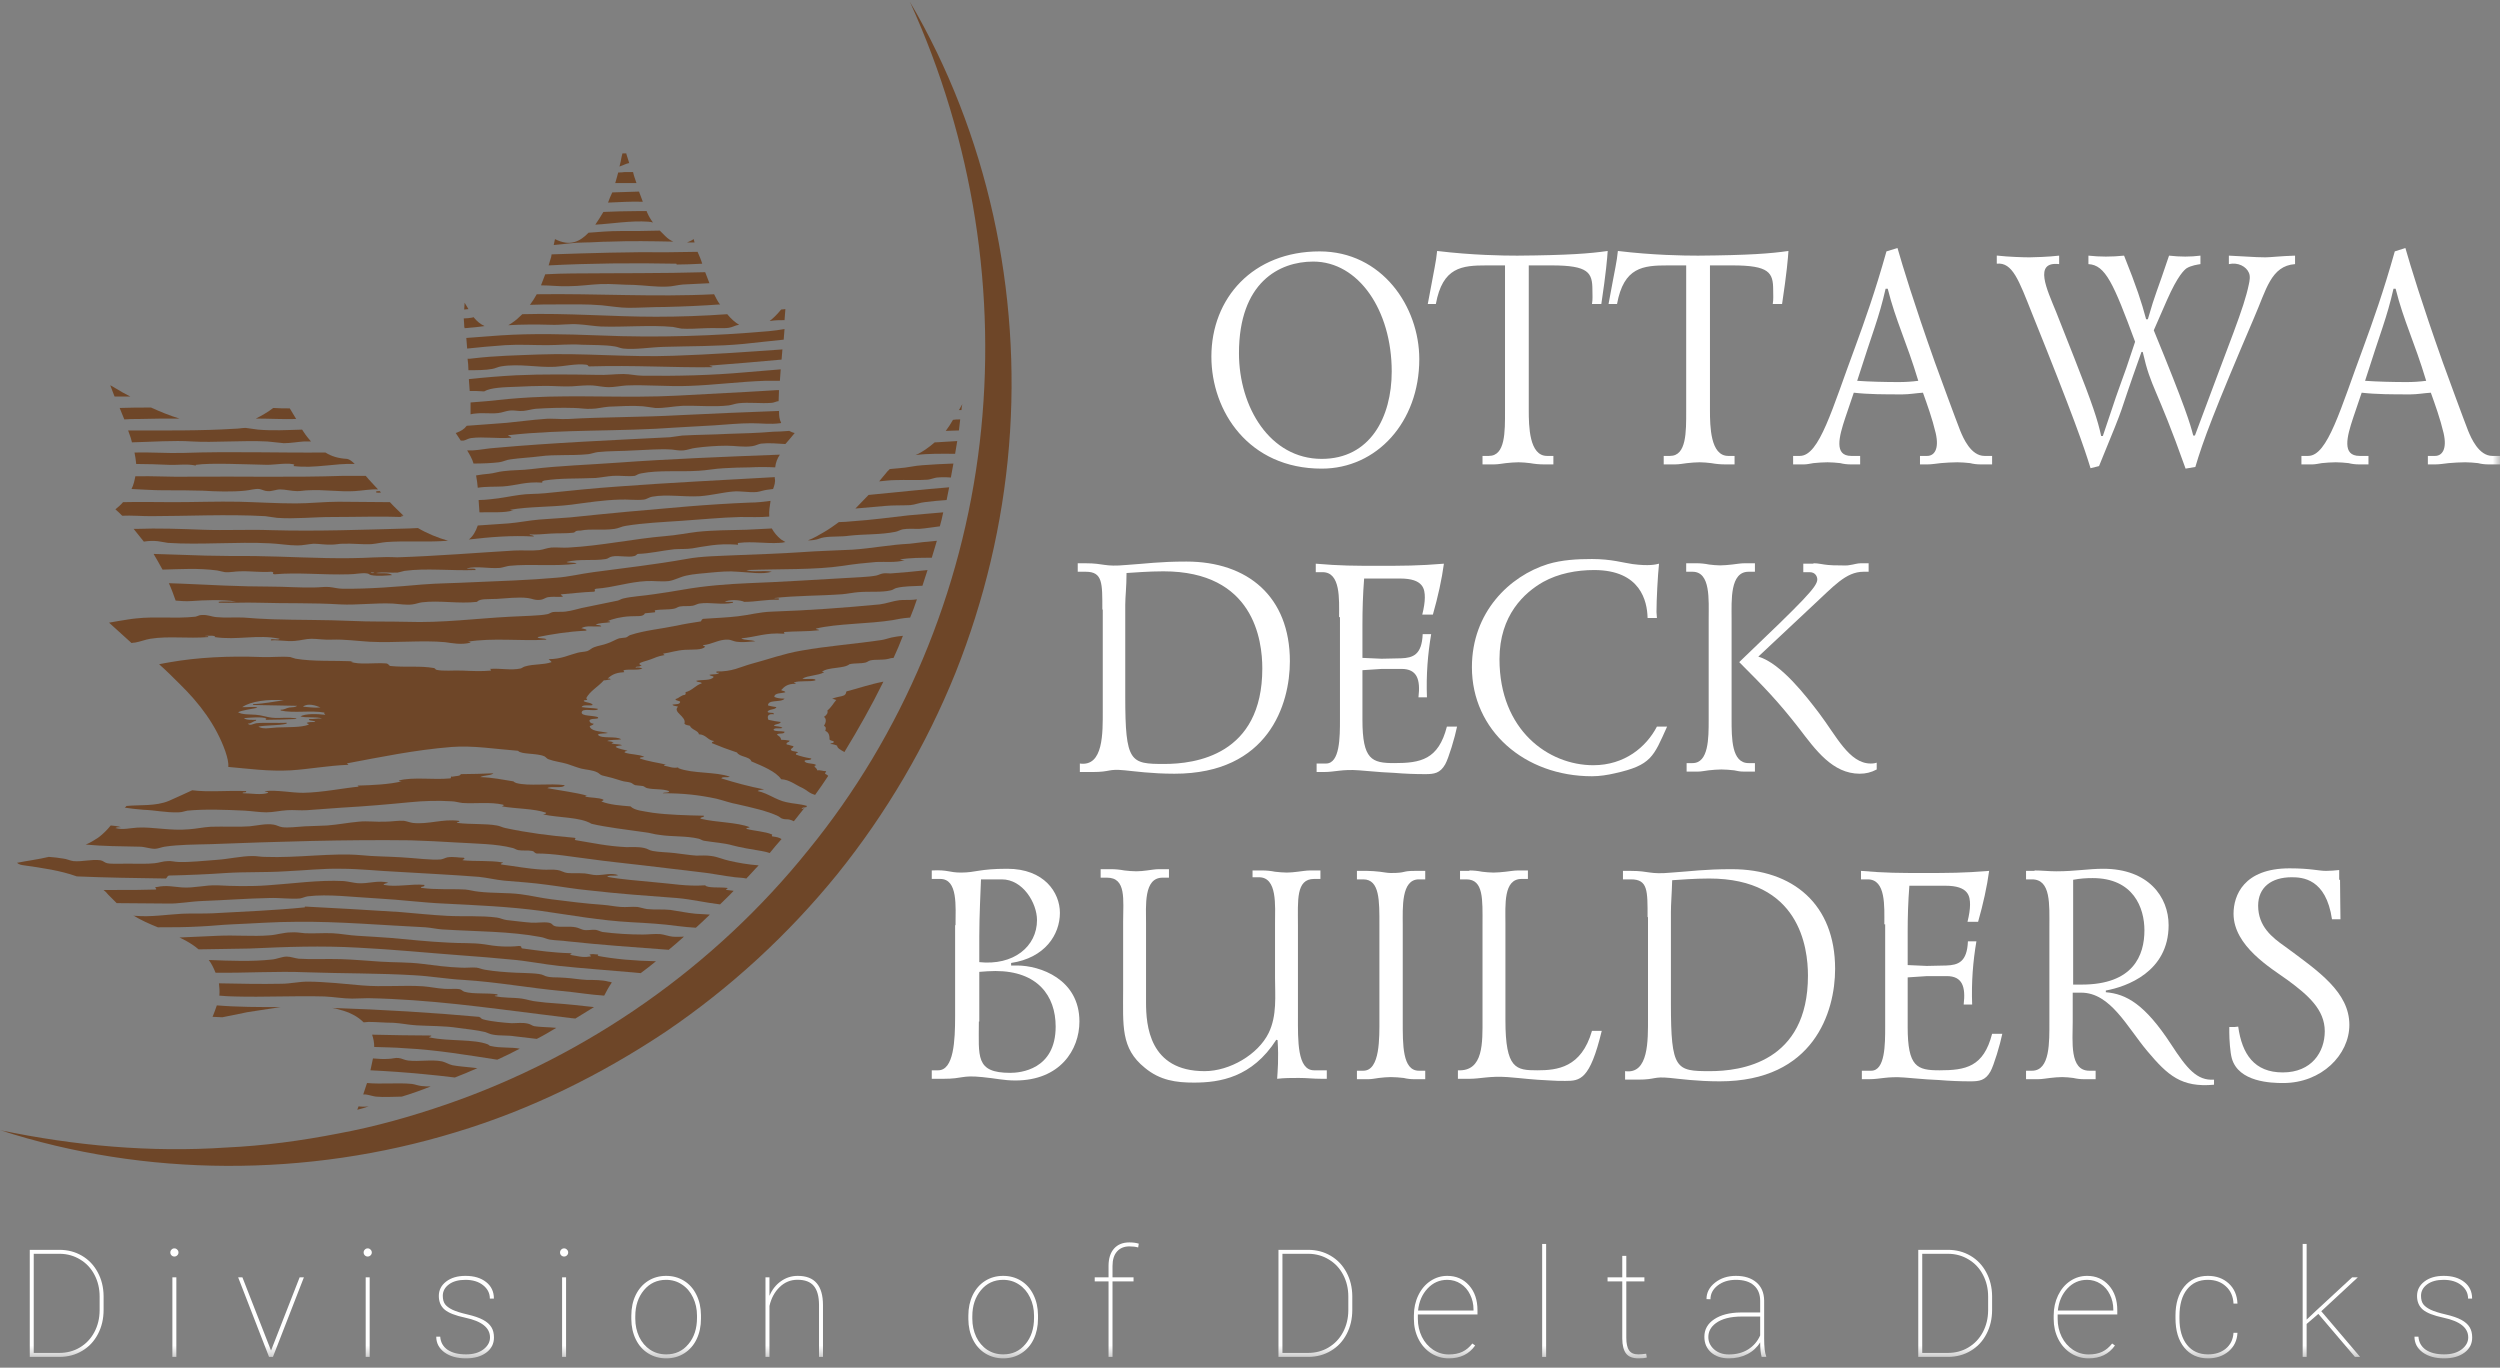 <?xml version="1.0" encoding="UTF-8"?> <svg xmlns="http://www.w3.org/2000/svg" width="170" height="93" viewBox="0 0 170 93" fill="none"><rect x="0" y="0" width="170" height="93" fill="#808080" stroke="none"/><g clip-path="url(#clip0_25_1139)"><mask id="mask0_25_1139" style="mask-type:luminance" maskUnits="userSpaceOnUse" x="0" y="0" width="170" height="93"><path d="M170 0H0V92.482H170V0Z" fill="white"></path></mask><g mask="url(#mask0_25_1139)"><path d="M61.86 0.101C67.14 9.074 69.477 19.836 68.612 30.338C68.179 35.618 66.938 40.812 64.976 45.746C62.985 50.679 60.273 55.296 56.955 59.422C53.608 63.548 49.656 67.183 45.27 70.155C40.855 73.098 36.066 75.464 30.988 76.993C20.889 80.08 9.868 80.051 0 76.849C5.078 77.916 10.272 78.378 15.379 78.032C17.946 77.916 20.485 77.57 22.996 77.08C25.506 76.618 27.958 75.925 30.382 75.089C39.99 71.771 48.617 65.712 54.965 57.806C61.37 49.958 65.438 40.235 66.621 30.107C67.804 20.038 66.188 9.564 61.86 0.101Z" fill="#6E4628"></path><path d="M54.503 54.978C54.56 54.921 54.676 54.892 54.82 54.892C54.849 54.863 54.849 54.834 54.878 54.805C54.416 54.661 53.955 54.661 53.464 54.546C52.772 54.401 52.224 53.94 51.531 53.795C51.589 53.709 51.791 53.709 51.964 53.68C50.925 53.478 49.973 53.218 49.05 52.93C49.107 52.786 49.482 52.901 49.627 52.815C48.675 52.468 47.059 52.613 46.136 52.237L46.107 52.209L46.136 52.18C45.76 52.266 45.501 52.122 45.154 52.064C45.154 52.007 45.241 51.978 45.356 52.007C44.75 51.862 44.058 51.776 43.51 51.574C43.51 51.458 43.741 51.516 43.798 51.459C43.452 51.285 42.846 51.314 42.471 51.17C42.471 51.083 42.558 51.083 42.673 51.054C42.413 50.968 42.096 50.939 41.865 50.795C41.923 50.708 42.125 50.708 42.298 50.679C42.154 50.593 41.837 50.622 41.635 50.564C41.519 50.564 41.663 50.477 41.721 50.506C41.663 50.42 41.462 50.42 41.288 50.391C41.49 50.275 41.923 50.333 42.24 50.275C41.894 50.016 40.884 50.275 40.653 49.958C40.798 49.843 41.144 49.9 41.346 49.843C40.942 49.727 40.307 49.756 40.134 49.468C39.99 49.323 40.365 49.352 40.365 49.208C40.192 49.208 40.105 49.121 40.076 49.006C40.134 48.833 40.509 48.919 40.682 48.833L40.653 48.804L40.682 48.775C40.336 48.631 39.499 48.717 39.557 48.429C39.615 48.14 40.278 48.371 40.653 48.256L40.625 48.227L40.653 48.198C40.336 48.14 39.903 48.14 39.557 48.083C39.615 47.881 40.105 48.025 40.307 47.938C40.221 47.765 39.875 47.794 39.701 47.679C39.673 47.563 39.903 47.65 39.932 47.563L39.903 47.535L39.932 47.506C39.903 47.506 39.875 47.506 39.846 47.506C40.105 46.986 40.682 46.698 41.057 46.265C41.23 46.265 41.375 46.207 41.519 46.207C41.519 46.15 41.432 46.121 41.317 46.15C41.548 45.919 41.837 45.746 42.356 45.717C42.558 45.717 42.356 45.659 42.413 45.573C42.789 45.486 43.395 45.601 43.683 45.457C43.568 45.399 43.395 45.37 43.221 45.399C43.221 45.284 43.481 45.37 43.539 45.284C43.77 45.255 43.452 45.226 43.481 45.14C43.51 45.024 43.914 44.967 44.289 44.822C44.52 44.736 44.75 44.62 45.097 44.563C45.299 44.563 45.097 44.505 45.097 44.447C45.529 44.389 46.02 44.217 46.597 44.187C47.174 44.159 47.693 44.216 47.953 43.986C47.953 43.928 47.809 43.957 47.809 43.87C48.444 43.812 48.877 43.466 49.511 43.495C49.684 43.495 49.886 43.61 50.088 43.639C50.492 43.697 50.896 43.639 51.358 43.61C51.098 43.495 50.608 43.553 50.406 43.408C51.387 43.322 52.079 43.005 53.262 43.091C53.435 43.091 53.291 43.062 53.32 42.976C54.07 42.918 54.935 42.947 55.686 42.86C55.686 42.774 55.513 42.831 55.484 42.745C56.898 42.398 59.119 42.428 60.706 42.168C60.995 42.11 61.428 42.023 61.889 41.995C62.062 41.591 62.207 41.187 62.351 40.754C62.264 40.754 62.207 40.783 62.12 40.783C61.803 40.812 61.485 40.783 61.168 40.812C60.706 40.869 60.273 41.043 59.812 41.1C57.359 41.331 55.051 41.504 52.483 41.591C51.617 41.62 50.954 41.821 50.175 41.908C49.454 41.995 48.617 42.023 47.809 42.081C47.722 42.11 47.693 42.197 47.665 42.254C47.088 42.341 46.539 42.428 46.02 42.543C44.895 42.774 43.856 42.86 42.875 43.178C42.76 43.207 42.673 43.322 42.558 43.351C42.413 43.38 42.212 43.38 42.096 43.408C41.837 43.495 41.577 43.668 41.288 43.755C41 43.87 40.682 43.899 40.394 44.014C40.221 44.072 40.105 44.217 39.932 44.274C39.73 44.332 39.471 44.332 39.269 44.389C38.691 44.534 38.172 44.822 37.307 44.822C37.364 44.88 37.451 44.938 37.509 45.024C36.932 45.226 36.297 45.14 35.72 45.313C35.575 45.342 35.518 45.428 35.402 45.457C34.739 45.601 34.046 45.428 33.296 45.486C33.325 45.515 33.411 45.515 33.383 45.601C32.748 45.659 32.113 45.63 31.449 45.601C30.844 45.572 30.122 45.659 29.661 45.543C29.632 45.543 29.603 45.457 29.516 45.428C28.535 45.255 27.583 45.399 26.516 45.284C26.429 45.226 26.4 45.111 26.227 45.111C25.448 45.053 24.409 45.226 23.832 44.995C23.89 44.995 23.977 44.995 23.977 44.966C22.678 44.909 21.322 44.995 20.11 44.793C19.966 44.764 19.851 44.707 19.735 44.678C19.129 44.62 18.437 44.707 17.773 44.678C15.523 44.592 13.416 44.707 11.599 45.024C11.31 45.082 11.051 45.111 10.82 45.168C11.31 45.601 11.772 46.063 12.234 46.525C13.561 47.823 14.686 49.294 15.321 51.083C15.465 51.516 15.552 51.862 15.523 52.151C16.85 52.266 18.264 52.468 19.793 52.382C21.091 52.295 22.274 52.064 23.688 52.007C23.688 51.949 23.486 51.891 23.688 51.891C25.852 51.487 28.189 50.997 30.699 50.795C32.171 50.679 33.7 50.939 35.229 51.054C35.431 51.314 36.499 51.199 37.018 51.429C37.133 51.487 37.191 51.603 37.307 51.632C37.682 51.776 38.201 51.833 38.576 51.949C38.922 52.064 39.211 52.18 39.528 52.266C39.903 52.353 40.278 52.353 40.625 52.526C40.74 52.584 40.827 52.699 40.942 52.728C41.144 52.785 41.404 52.843 41.635 52.901C41.865 52.959 42.067 53.045 42.298 53.103C42.471 53.16 42.702 53.16 42.875 53.218C42.991 53.247 43.077 53.363 43.193 53.392C43.337 53.42 43.539 53.42 43.712 53.449C43.827 53.478 43.885 53.565 44 53.593C44.491 53.709 45.039 53.622 45.501 53.795C45.501 53.94 45.154 53.853 45.068 53.94C46.453 53.94 47.52 54.055 48.732 54.315C49.194 54.43 49.656 54.603 50.146 54.69C51.156 54.921 52.194 55.151 52.916 55.498C53.031 55.556 53.089 55.642 53.204 55.671C53.349 55.728 53.551 55.7 53.666 55.728C53.781 55.758 53.868 55.786 53.983 55.844C54.243 55.527 54.503 55.18 54.763 54.863C54.618 55.036 54.56 55.007 54.503 54.978ZM21.784 48.111C21.322 48.14 20.976 48.083 20.601 48.054C20.918 47.794 21.495 47.967 21.784 48.111ZM22.072 48.602C21.582 48.544 20.745 48.516 20.428 48.717C20.832 48.833 21.553 48.717 21.899 48.861C21.553 48.833 21.351 48.919 21.005 48.891L21.034 48.919L21.005 48.948C21.091 49.035 21.38 48.977 21.438 49.093C21.207 49.093 21.005 49.093 20.86 49.15C20.86 49.237 21.091 49.208 20.947 49.294C20.428 49.468 19.678 49.439 18.841 49.468C18.379 49.496 17.86 49.612 17.571 49.41C18.148 49.294 18.956 49.352 19.505 49.208L19.476 49.179L19.505 49.15C18.841 49.179 18.033 49.121 17.427 49.179C17.225 49.208 17.023 49.381 16.85 49.208C17.11 49.208 17.196 49.035 17.427 49.006L17.398 48.977L17.427 48.948C17.11 48.948 16.735 48.977 16.59 48.833C16.994 48.804 17.802 48.717 18.148 48.861C18.091 48.861 18.062 48.861 18.062 48.891L18.091 48.919L18.062 48.948C18.783 48.948 19.476 48.919 20.139 48.891V48.861H20.197C19.62 48.746 19.072 48.861 18.495 48.804C18.177 48.775 17.802 48.631 17.369 48.602C16.965 48.573 16.446 48.602 16.186 48.429C16.533 48.284 17.023 48.227 17.456 48.14V48.111H17.514C17.254 48.025 16.821 48.111 16.475 48.083C17.052 47.679 18.235 47.534 19.302 47.621C18.61 47.707 17.975 47.852 17.196 47.881L17.225 47.91L17.196 47.938C18.177 47.967 19.158 47.967 20.197 47.996C20.081 48.111 19.851 48.083 19.678 48.111C19.476 48.14 19.302 48.284 19.072 48.256L19.101 48.285L19.072 48.313C19.966 48.516 21.149 48.285 22.072 48.458C21.957 48.544 22.217 48.573 22.072 48.602Z" fill="#6E4628"></path><path d="M36.614 24.106C35.114 24.164 33.671 24.192 32.2 24.366C32.055 24.395 31.911 24.395 31.796 24.395C31.825 24.654 31.854 24.914 31.854 25.174C32.402 25.174 33.008 25.174 33.469 25.087C33.671 25.058 33.873 24.943 34.075 24.914C35.345 24.712 36.499 25 37.74 24.943C38.317 24.914 39.211 24.712 39.846 24.798C40.077 24.827 39.932 24.943 40.134 24.914C43.164 24.827 45.645 25 48.415 24.971C48.588 24.914 48.04 24.885 48.328 24.856C49.915 24.741 51.531 24.596 53.147 24.452C53.176 24.221 53.176 23.991 53.205 23.76C50.781 23.933 48.357 24.106 45.789 24.192C42.731 24.308 39.644 23.991 36.614 24.106Z" fill="#6E4628"></path><path d="M49.511 29.502C48.472 29.559 47.434 29.559 46.395 29.617C46.106 29.646 45.847 29.704 45.558 29.732C41.605 29.934 37.566 30.107 33.7 30.454C33.181 30.483 32.661 30.598 32.142 30.627C32.026 30.627 31.911 30.627 31.767 30.627C31.94 30.916 32.113 31.204 32.199 31.521C32.834 31.521 33.469 31.492 33.931 31.435C34.19 31.406 34.45 31.261 34.738 31.233C35.344 31.146 36.037 31.117 36.7 31.031C37.797 30.886 38.778 31.002 39.99 30.886C40.221 30.858 40.422 30.771 40.653 30.742C41.432 30.656 42.298 30.684 43.135 30.627C44 30.598 44.895 30.511 45.674 30.569C45.962 30.598 46.193 30.656 46.481 30.627C46.77 30.598 47.03 30.483 47.318 30.454C47.953 30.367 48.732 30.309 49.425 30.309C50.002 30.309 50.578 30.425 51.156 30.338C51.386 30.309 51.56 30.194 51.762 30.165C52.31 30.107 52.858 30.165 53.406 30.194C53.608 29.963 53.81 29.732 54.041 29.444C53.897 29.415 53.781 29.357 53.666 29.3C53.291 29.328 52.944 29.357 52.569 29.357C51.588 29.444 50.521 29.473 49.511 29.502Z" fill="#6E4628"></path><path d="M41.981 31.463C39.99 31.608 38.028 31.666 36.152 31.896C35.518 31.983 34.854 31.954 34.219 32.041C33.902 32.069 33.584 32.185 33.267 32.214C32.978 32.242 32.661 32.272 32.373 32.329C32.43 32.617 32.459 32.877 32.488 33.166C33.007 33.079 33.613 33.108 34.19 33.079C35.085 33.022 35.748 32.733 36.874 32.82C36.874 32.762 36.816 32.733 37.018 32.675C38.114 32.502 39.268 32.56 40.509 32.502C40.855 32.473 41.288 32.387 41.692 32.358C42.182 32.329 42.731 32.416 43.163 32.358C43.279 32.329 43.394 32.214 43.625 32.185C44.837 31.954 46.135 32.098 47.52 32.012C48.068 31.983 48.617 31.867 49.223 31.839C49.8 31.81 50.405 31.781 51.011 31.781C51.559 31.752 52.137 31.752 52.714 31.781C52.743 31.463 52.858 31.175 53.031 30.916C49.251 31.06 45.558 31.204 41.981 31.463Z" fill="#6E4628"></path><path d="M46.222 28.232C43.683 28.376 41.057 28.348 38.634 28.492C38.086 28.521 37.537 28.434 36.989 28.492C36.181 28.549 35.344 28.665 34.45 28.752C33.584 28.809 32.661 28.896 31.738 28.953C31.565 29.184 31.334 29.328 30.988 29.444C31.103 29.617 31.218 29.79 31.334 29.963C31.392 29.963 31.449 29.963 31.507 29.963C31.68 29.934 31.824 29.819 32.026 29.79C32.892 29.675 33.873 29.848 34.767 29.761C34.796 29.675 34.392 29.617 34.623 29.588C38.23 29.184 42.154 29.357 46.02 29.069C46.857 29.011 47.722 28.982 48.559 28.925C49.424 28.867 50.29 28.78 51.098 28.78C51.733 28.78 52.396 28.867 53.031 28.78C53.06 28.78 53.089 28.78 53.118 28.752C53.002 28.521 52.974 28.29 52.974 28.001C52.974 27.973 52.974 27.973 52.974 27.944C50.723 28.03 48.472 28.117 46.222 28.232Z" fill="#6E4628"></path><path d="M24.121 31.55C23.948 31.377 23.775 31.233 23.602 31.204C23.025 31.175 22.534 31.031 22.13 30.771C18.899 30.8 15.696 30.684 12.436 30.8C11.339 30.829 10.243 30.742 9.146 30.771C9.204 31.031 9.233 31.29 9.262 31.55C10.012 31.55 10.762 31.579 11.455 31.608C12.147 31.637 12.724 31.521 13.33 31.665L13.301 31.637L13.33 31.608C14.282 31.463 16.677 31.579 18.177 31.608C18.697 31.608 19.678 31.435 20.053 31.608C19.995 31.579 19.966 31.637 19.966 31.637L19.995 31.665L19.966 31.694C21.438 31.867 22.765 31.492 24.121 31.55Z" fill="#6E4628"></path><path d="M58.167 34.58C58.831 34.522 59.494 34.464 60.158 34.406C60.735 34.349 61.341 34.378 61.889 34.349C62.235 34.32 62.553 34.176 62.87 34.147C63.36 34.089 63.88 34.031 64.37 34.002C64.428 33.714 64.486 33.425 64.543 33.137C62.726 33.281 60.879 33.483 59.062 33.656C58.773 33.945 58.484 34.262 58.167 34.58Z" fill="#6E4628"></path><path d="M53.349 21.769C53.377 21.509 53.377 21.278 53.407 21.019C53.32 21.019 53.204 21.048 53.118 21.048C52.858 21.365 52.598 21.625 52.339 21.827H52.368C52.714 21.769 53.031 21.769 53.349 21.769Z" fill="#6E4628"></path><path d="M37.451 22.086C38.114 22.115 38.749 22 39.384 22.058C39.874 22.086 40.336 22.173 40.855 22.202C42.384 22.259 44.202 22.086 45.76 22.231C45.933 22.259 46.135 22.317 46.337 22.346C46.799 22.375 47.405 22.346 47.982 22.317C48.559 22.288 49.222 22.346 49.569 22.288C49.8 22.259 50.002 22.115 50.261 22.086C49.973 21.913 49.713 21.683 49.453 21.365C47.866 21.48 46.222 21.538 44.606 21.538C41.605 21.538 38.605 21.279 35.517 21.365C35.344 21.509 35.2 21.683 34.998 21.827C34.854 21.942 34.71 22.029 34.565 22.115C35.517 22.058 36.469 22.058 37.451 22.086Z" fill="#6E4628"></path><path d="M25.91 33.483C25.881 33.454 25.852 33.426 25.823 33.397C25.708 33.397 25.621 33.397 25.564 33.426L25.592 33.454L25.564 33.483C25.679 33.512 25.794 33.512 25.91 33.483Z" fill="#6E4628"></path><path d="M37.508 17.297C37.508 17.355 37.48 17.412 37.48 17.47C37.422 17.672 37.364 17.845 37.307 18.047C40.134 17.903 43.048 17.874 45.991 17.932L46.02 17.96L45.991 17.989C46.568 17.989 47.174 17.96 47.751 17.932C47.665 17.643 47.549 17.384 47.434 17.124C46.77 17.124 46.106 17.153 45.414 17.153C42.846 17.124 40.105 17.21 37.508 17.297Z" fill="#6E4628"></path><path d="M46.712 16.489C46.885 16.489 47.058 16.489 47.232 16.489C47.203 16.431 47.203 16.345 47.174 16.258C47.001 16.373 46.857 16.431 46.712 16.489Z" fill="#6E4628"></path><path d="M32.95 22.173C32.69 22.057 32.431 21.855 32.2 21.567C32.171 21.567 32.142 21.596 32.113 21.596C31.94 21.625 31.738 21.653 31.536 21.653C31.536 21.798 31.565 21.942 31.565 22.086C31.565 22.173 31.565 22.23 31.594 22.317C31.911 22.288 32.2 22.259 32.517 22.23C32.661 22.202 32.806 22.202 32.95 22.173Z" fill="#6E4628"></path><path d="M43.712 25.549C43.279 25.549 42.846 25.433 42.385 25.433C41.808 25.433 41.202 25.52 40.596 25.491C38.894 25.462 36.932 25.433 35.085 25.52C34.017 25.578 32.95 25.664 31.882 25.78C31.911 26.039 31.911 26.328 31.94 26.587C32.257 26.587 32.604 26.587 32.921 26.616C33.354 26.357 34.248 26.328 35.172 26.299C35.777 26.27 36.47 26.241 37.105 26.241C37.711 26.241 38.317 26.299 38.894 26.27C39.413 26.241 39.846 26.184 40.307 26.212C40.682 26.241 41.029 26.328 41.404 26.328C41.779 26.328 42.183 26.241 42.587 26.212C44.001 26.155 45.443 26.299 46.857 26.241C48.559 26.184 50.291 25.953 52.022 25.895C52.339 25.895 52.685 25.895 53.032 25.895C53.06 25.635 53.06 25.376 53.089 25.116C52.281 25.174 51.473 25.26 50.666 25.318C48.415 25.52 46.078 25.578 43.712 25.549Z" fill="#6E4628"></path><path d="M50.867 26.645C49.251 26.732 47.578 26.818 46.02 26.905C42.702 27.078 39.24 26.847 36.095 27.02C35.085 27.078 34.104 27.165 33.094 27.28C32.719 27.309 32.373 27.338 31.998 27.367C31.998 27.424 31.998 27.511 31.998 27.569C31.998 27.77 31.998 27.973 31.998 28.174C32.113 28.146 32.257 28.117 32.373 28.117C32.892 28.059 33.382 28.146 33.873 28.088C34.161 28.059 34.392 27.944 34.681 27.915C34.969 27.886 35.258 27.973 35.575 27.944C35.864 27.915 36.152 27.828 36.412 27.799C37.277 27.742 38.172 27.713 39.038 27.742C39.413 27.742 39.817 27.828 40.22 27.799C40.596 27.799 40.999 27.684 41.404 27.655C42.125 27.626 42.99 27.569 43.712 27.626C44 27.655 44.289 27.713 44.548 27.742C45.154 27.77 45.789 27.626 46.395 27.597C47.434 27.569 48.588 27.684 49.54 27.569C49.771 27.54 49.973 27.453 50.203 27.424C50.896 27.338 51.733 27.453 52.454 27.395C52.598 27.395 52.743 27.309 52.916 27.28H52.945C52.945 27.02 52.973 26.79 52.973 26.53C52.916 26.53 52.858 26.53 52.8 26.53C52.194 26.559 51.531 26.616 50.867 26.645Z" fill="#6E4628"></path><path d="M49.569 58.527C49.165 58.441 48.819 58.268 48.386 58.21C48.04 58.152 47.693 58.181 47.347 58.181C46.886 58.152 46.395 58.066 45.876 58.008C45.385 57.95 44.808 57.95 44.375 57.864C44.173 57.835 44 57.691 43.798 57.662C43.423 57.575 42.962 57.604 42.587 57.604C41.317 57.546 40.278 57.316 39.211 57.142C38.922 57.114 39.269 57.027 39.066 56.969C37.364 56.825 35.835 56.623 34.363 56.306C34.19 56.277 33.988 56.162 33.786 56.133C32.95 55.988 32.055 56.075 31.103 55.959C30.93 55.902 31.392 55.902 31.19 55.815C30.093 55.671 29.141 56.075 28.074 55.959C27.872 55.931 27.67 55.844 27.468 55.815C27.093 55.786 26.631 55.873 26.198 55.873C25.592 55.902 24.957 55.815 24.409 55.873C23.717 55.931 22.995 56.075 22.245 56.133C21.784 56.162 21.264 56.162 20.745 56.19C20.226 56.219 19.591 56.306 19.187 56.248C18.985 56.219 18.812 56.104 18.61 56.075C18.09 55.988 17.542 56.133 16.965 56.19C16.186 56.248 15.263 56.19 14.34 56.219C13.82 56.248 13.33 56.363 12.839 56.392C11.599 56.508 10.387 56.219 9.348 56.277C8.829 56.306 8.338 56.45 7.848 56.306C7.934 56.248 8.079 56.248 8.223 56.248C7.992 56.162 7.761 56.162 7.53 56.133C7.271 56.45 6.982 56.739 6.665 56.969C6.405 57.142 6.117 57.316 5.828 57.431C7.011 57.546 8.223 57.546 9.492 57.575C9.839 57.575 10.185 57.719 10.531 57.719C10.733 57.719 10.993 57.604 11.195 57.575C12.147 57.431 13.272 57.431 14.34 57.402C18.927 57.229 23.457 57.085 27.929 57.142C28.968 57.171 30.007 57.229 30.988 57.287C32.401 57.373 33.729 57.373 34.854 57.662C34.998 57.691 35.085 57.777 35.229 57.806C35.517 57.864 35.893 57.806 36.181 57.864C36.354 57.893 36.297 57.979 36.47 58.037C37.682 58.037 38.894 58.268 40.105 58.412C41.317 58.585 42.529 58.7 43.741 58.845C44.924 58.989 46.164 59.133 47.376 59.278C48.27 59.364 49.222 59.566 49.973 59.653C50.232 59.682 50.521 59.682 50.752 59.739C51.04 59.45 51.3 59.133 51.588 58.845C50.838 58.787 50.203 58.672 49.569 58.527Z" fill="#6E4628"></path><path d="M28.651 73.848C28.42 73.819 28.218 73.733 27.987 73.704C27.035 73.617 25.967 73.733 24.957 73.646C24.871 73.906 24.784 74.165 24.698 74.425C24.756 74.425 24.813 74.425 24.871 74.425C25.102 74.454 25.332 74.54 25.563 74.57C26.169 74.627 26.775 74.57 27.323 74.57C27.987 74.368 28.651 74.137 29.285 73.877C29.083 73.877 28.881 73.877 28.651 73.848Z" fill="#6E4628"></path><path d="M31.593 67.443C31.478 67.414 31.391 67.299 31.276 67.27C31.016 67.212 30.612 67.27 30.237 67.241C29.718 67.212 29.199 67.097 28.766 67.068C27.439 66.981 26.025 67.126 24.64 67.01C23.659 66.924 22.043 66.751 20.918 66.751C20.312 66.751 19.735 66.895 19.129 66.895C17.744 66.924 16.33 66.895 14.888 66.866C14.916 67.126 14.945 67.414 14.916 67.703C15.263 67.731 15.609 67.76 15.955 67.76C17.946 67.818 19.966 67.703 22.072 67.76C22.707 67.789 23.341 67.905 23.947 67.905C24.323 67.905 24.669 67.876 25.044 67.876C29.256 67.962 33.007 68.51 36.758 68.972C37.45 69.059 38.143 69.145 38.836 69.232C38.922 69.232 39.038 69.261 39.124 69.261C39.557 69.001 39.961 68.741 40.393 68.482C39.586 68.395 38.605 68.28 37.71 68.222C37.306 68.193 36.902 68.164 36.527 68.107C36.152 68.078 35.864 67.962 35.489 67.905C34.883 67.818 34.219 67.876 33.642 67.731C33.642 67.674 33.815 67.703 33.844 67.674L33.815 67.645L33.844 67.616C33.094 67.501 32.228 67.616 31.593 67.443Z" fill="#6E4628"></path><path d="M26.515 34.147C25.332 34.147 24.178 34.118 23.024 34.118C22.043 34.118 21.062 34.233 20.11 34.233C18.812 34.233 17.456 34.147 16.244 34.118C14.772 34.089 13.272 34.147 11.772 34.147C10.646 34.147 9.492 34.118 8.367 34.147C8.223 34.32 8.05 34.464 7.848 34.637C8.021 34.782 8.165 34.926 8.309 35.07C8.944 35.041 9.608 35.099 10.271 35.099C12.637 35.099 15.436 34.955 18.033 35.099C18.292 35.128 18.581 35.185 18.84 35.214C20.052 35.301 21.322 35.157 22.562 35.157C24.236 35.157 25.938 35.099 27.41 35.157C27.15 35.099 27.237 35.07 27.439 35.07C27.121 34.753 26.804 34.464 26.515 34.147Z" fill="#6E4628"></path><path d="M24.38 64.442C26.689 64.557 28.997 64.788 31.334 64.962C32.488 65.048 33.613 65.134 34.767 65.25C35.835 65.337 36.931 65.567 38.028 65.683C39.672 65.856 41.317 65.971 42.933 66.115H42.961C43.163 66.145 43.365 66.145 43.568 66.173C43.914 65.913 44.26 65.654 44.606 65.365C43.163 65.337 41.807 65.221 40.596 64.99C40.653 64.99 40.682 64.99 40.682 64.962L40.653 64.933L40.682 64.904C40.365 64.904 40.365 64.846 40.105 64.904C40.018 64.933 40.365 65.048 40.047 65.048C39.643 65.134 39.182 64.99 38.778 64.933C38.663 64.904 39.038 64.875 38.778 64.817C37.624 64.788 36.614 64.644 35.575 64.5C35.344 64.5 35.575 64.327 35.287 64.327C34.479 64.413 33.729 64.356 32.921 64.211C32.113 64.096 31.305 64.154 30.468 64.096C29.17 64.038 27.872 63.894 26.573 63.779C25.881 63.721 25.188 63.692 24.323 63.634C23.746 63.605 23.198 63.49 22.62 63.461C21.986 63.432 21.38 63.49 20.745 63.461C20.428 63.432 20.11 63.375 19.793 63.403C19.273 63.403 18.812 63.577 18.293 63.605C17.196 63.692 16.013 63.577 14.801 63.634C13.936 63.663 13.07 63.721 12.205 63.75C12.349 63.807 12.464 63.894 12.608 63.952C12.926 64.125 13.243 64.327 13.503 64.557C14.657 64.529 15.811 64.529 16.965 64.5C19.533 64.384 21.812 64.298 24.38 64.442Z" fill="#6E4628"></path><path d="M14.455 62.105C13.763 62.134 13.07 62.105 12.378 62.134C11.339 62.192 10.271 62.365 9.233 62.278C9.175 62.278 9.117 62.278 9.06 62.249C9.579 62.567 10.156 62.826 10.733 63.057C11.685 63.057 12.666 63.057 13.618 62.999C14.34 62.971 15.061 62.884 15.782 62.855C17.225 62.798 18.668 62.682 20.197 62.682C23.053 62.653 25.967 62.913 28.939 63.057C29.314 63.086 29.689 63.173 30.064 63.201C32.373 63.346 34.652 63.317 36.787 63.721C36.989 63.75 37.191 63.865 37.393 63.894C37.768 63.952 38.201 63.952 38.605 64.01C40.711 64.24 43.106 64.413 45.472 64.587C45.818 64.298 46.164 64.009 46.51 63.692C46.251 63.692 46.02 63.721 45.731 63.692C45.443 63.663 45.183 63.548 44.895 63.519C44.519 63.49 44.087 63.548 43.712 63.548C42.817 63.548 41.836 63.49 40.971 63.375C40.826 63.346 40.682 63.259 40.509 63.23C40.22 63.201 39.932 63.288 39.672 63.23C39.528 63.201 39.326 63.086 39.153 63.057C38.72 62.971 38.258 63.057 37.826 62.999C37.508 62.942 37.624 62.798 37.306 62.74C36.931 62.682 36.499 62.769 36.123 62.74C35.662 62.711 35.027 62.624 34.479 62.567C34.219 62.538 34.017 62.422 33.786 62.394C32.719 62.249 31.536 62.336 30.411 62.278C29.343 62.221 28.247 62.105 27.208 62.019C25.015 61.874 22.88 61.759 20.716 61.644L20.745 61.672L20.716 61.701C18.725 61.903 16.561 61.989 14.455 62.105Z" fill="#6E4628"></path><path d="M42.125 33.974C42.673 33.945 43.25 34.032 43.77 33.974C44.001 33.945 44.145 33.801 44.376 33.772C45.328 33.599 46.482 33.801 47.578 33.743C48.386 33.685 49.136 33.483 49.829 33.425C50.377 33.368 50.925 33.512 51.473 33.455C51.704 33.425 51.906 33.339 52.137 33.31C52.281 33.281 52.425 33.281 52.57 33.252C52.656 33.022 52.743 32.762 52.685 32.531C52.685 32.502 52.685 32.473 52.685 32.445C49.136 32.647 45.53 32.82 42.067 33.08C40.394 33.195 38.749 33.368 37.047 33.541C36.47 33.599 35.864 33.57 35.316 33.657C34.681 33.743 34.046 33.887 33.383 33.945C33.123 33.974 32.834 34.003 32.546 34.003C32.575 34.291 32.575 34.58 32.604 34.839C33.441 34.811 34.335 34.897 34.912 34.695C34.796 34.695 34.739 34.695 34.681 34.666C36.008 34.436 37.422 34.493 38.836 34.32C39.932 34.176 41.029 34.003 42.125 33.974Z" fill="#6E4628"></path><path d="M24.381 75.233C24.352 75.32 24.323 75.377 24.294 75.464C24.554 75.406 24.813 75.32 25.073 75.233C24.842 75.262 24.611 75.262 24.381 75.233Z" fill="#6E4628"></path><path d="M57.965 37.378C56.782 37.436 55.599 37.465 54.445 37.551C53.204 37.638 51.502 37.696 50.031 37.754C48.905 37.811 47.722 37.811 46.655 38.013C44.549 38.388 42.5 38.619 40.336 38.908C39.471 39.023 38.663 39.225 37.855 39.283C35.922 39.456 33.931 39.513 31.94 39.6C30.901 39.658 29.805 39.658 28.737 39.744C27.122 39.888 25.044 40.062 23.284 40.033C22.967 40.033 22.707 39.946 22.39 39.917C22.072 39.888 21.755 39.946 21.409 39.946C20.428 39.975 19.389 39.888 18.35 39.888C16.331 39.888 14.253 39.773 12.32 39.687C12.032 39.687 11.743 39.658 11.483 39.658C11.656 40.033 11.801 40.437 11.945 40.841C12.291 40.87 12.637 40.899 13.041 40.87C13.878 40.812 15.061 40.754 16.042 40.899C15.667 40.927 15.177 40.87 14.859 40.927L14.888 40.956L14.859 40.985C15.754 41.014 16.619 40.956 17.543 40.985C19.476 41.043 21.265 40.985 23.14 41.1C24.236 41.158 25.564 40.985 26.718 41.043C27.179 41.072 27.641 41.158 28.045 41.1C28.276 41.072 28.478 40.985 28.709 40.956C29.92 40.812 31.19 41.072 32.431 40.927C32.633 40.697 33.123 40.754 33.787 40.725C34.364 40.697 35.229 40.581 35.893 40.667C36.181 40.697 36.354 40.841 36.787 40.783C36.96 40.754 37.105 40.639 37.249 40.61C37.595 40.552 37.884 40.61 38.23 40.581C38.403 40.523 37.941 40.437 38.23 40.408C38.951 40.35 39.615 40.264 40.394 40.235C40.567 40.177 40.307 40.09 40.538 40.033C41.75 39.946 42.76 39.571 43.971 39.513C44.433 39.485 44.953 39.571 45.472 39.513C45.876 39.456 46.251 39.225 46.684 39.138C47.174 39.023 47.809 38.994 48.328 38.936C48.963 38.879 49.569 38.821 50.175 38.879C50.925 38.908 51.819 39.081 52.483 38.879C51.992 38.763 51.156 38.936 50.752 38.763C53.031 38.677 55.426 38.763 57.33 38.475C58.052 38.359 58.86 38.273 59.581 38.215C60.244 38.186 60.879 38.273 61.514 38.1C61.398 38.1 61.254 38.071 61.197 38.042C61.889 37.927 62.61 37.927 63.361 37.927C63.476 37.551 63.591 37.148 63.707 36.773C63.101 36.83 62.466 36.888 61.86 36.974C60.562 37.032 59.264 37.292 57.965 37.378Z" fill="#6E4628"></path><path d="M36.326 69.78C36.181 69.751 36.066 69.636 35.893 69.607C35.547 69.52 35.143 69.578 34.797 69.578C34.335 69.549 33.354 69.463 32.863 69.318C32.661 69.261 32.777 69.232 32.575 69.145C29.401 68.857 26.054 68.655 22.592 68.539C22.765 68.568 22.909 68.597 23.082 68.655C23.775 68.828 24.323 69.116 24.727 69.52C24.842 69.52 24.958 69.491 25.044 69.491C25.621 69.491 26.169 69.549 26.747 69.549C27.266 69.578 27.785 69.693 28.305 69.722C29.286 69.78 30.209 69.751 31.132 69.895C31.738 69.982 32.431 70.04 33.008 70.184C33.181 70.242 33.325 70.328 33.527 70.357C33.989 70.444 34.508 70.386 35.027 70.472C35.518 70.53 36.008 70.588 36.499 70.645C36.961 70.415 37.393 70.155 37.826 69.895C37.711 69.895 37.595 69.866 37.48 69.866C37.105 69.838 36.672 69.838 36.326 69.78Z" fill="#6E4628"></path><path d="M29.285 70.415C28.074 70.415 26.689 70.386 25.304 70.357C25.39 70.617 25.448 70.876 25.448 71.194C26.14 71.222 26.862 71.222 27.525 71.28C29.747 71.395 31.738 71.742 33.815 72.059C34.334 71.828 34.854 71.569 35.344 71.309C34.767 71.194 34.017 71.28 33.411 71.136C33.238 71.107 33.325 71.107 33.181 71.02C32.228 70.645 30.555 70.819 29.285 70.559C28.968 70.53 29.487 70.472 29.285 70.415Z" fill="#6E4628"></path><path d="M30.93 73.271C31.45 73.069 31.94 72.867 32.459 72.636C32.373 72.636 32.315 72.607 32.229 72.607C31.738 72.55 31.219 72.521 30.757 72.434C30.526 72.377 30.295 72.232 30.065 72.175C29.343 72.03 28.506 72.204 27.756 72.117C27.497 72.088 27.352 71.973 27.093 71.944C26.891 71.915 26.66 72.002 26.429 72.002C26.083 72.03 25.708 72.002 25.362 71.973C25.304 72.232 25.246 72.492 25.189 72.781C26.4 72.838 27.612 72.925 28.795 73.04C29.488 73.098 30.209 73.185 30.93 73.271Z" fill="#6E4628"></path><path d="M19.072 68.482C17.6 68.482 16.157 68.482 14.744 68.366C14.657 68.626 14.57 68.857 14.455 69.145C14.686 69.145 14.888 69.174 15.119 69.174C15.696 69.059 16.273 68.943 16.821 68.828C17.571 68.712 18.321 68.597 19.072 68.482Z" fill="#6E4628"></path><path d="M52.569 56.883C52.396 56.883 52.569 56.738 52.483 56.738C51.992 56.536 51.3 56.508 50.752 56.363C50.752 56.277 50.925 56.306 50.983 56.248C50.088 55.902 48.674 55.931 47.635 55.671C47.607 55.526 47.895 55.613 47.867 55.469C46.626 55.44 45.443 55.411 44.375 55.267C43.74 55.151 43.163 55.123 42.875 54.834C42.154 54.776 41.461 54.719 40.942 54.517C40.797 54.459 41.086 54.488 41.028 54.372C40.711 54.228 40.163 54.257 39.816 54.17C39.788 54.084 39.874 54.113 39.961 54.113C39.124 53.882 38.143 53.767 37.22 53.593C37.479 53.42 38.258 53.651 38.403 53.392C37.393 53.247 35.95 53.478 35.114 53.247C35.027 53.218 34.969 53.19 34.911 53.132C34.19 53.016 33.498 52.872 32.661 52.843C32.892 52.699 33.382 52.757 33.555 52.584C32.834 52.612 32.084 52.641 31.334 52.641C31.305 52.785 31.016 52.757 30.757 52.815C30.584 52.757 30.728 52.93 30.612 52.93C29.458 53.045 28.102 52.815 27.121 53.074C27.15 53.132 27.208 53.132 27.323 53.132C26.486 53.334 25.39 53.392 24.323 53.42C24.323 53.478 24.409 53.507 24.524 53.478C23.284 53.593 21.985 53.882 20.629 53.911C19.764 53.911 18.927 53.709 18.004 53.795C18.033 53.853 18.235 53.824 18.235 53.911C17.802 54.084 17.023 53.94 16.503 53.94C16.475 53.824 16.792 53.94 16.734 53.795C15.551 53.738 14.138 53.882 13.07 53.738C12.551 53.969 12.031 54.228 11.483 54.459C10.589 54.834 9.492 54.719 8.598 54.805C8.569 54.834 8.54 54.892 8.482 54.921C8.886 54.978 9.319 55.036 9.752 55.065C10.589 55.094 11.252 55.267 12.147 55.238C12.377 55.238 12.579 55.151 12.753 55.123C13.964 55.007 15.378 55.065 16.619 55.123C17.138 55.151 17.629 55.238 18.119 55.238C18.581 55.238 19.043 55.123 19.533 55.094C19.966 55.065 20.427 55.123 20.86 55.094C21.639 55.036 22.418 54.978 23.226 54.921C24.813 54.834 26.458 54.69 27.929 54.546C28.824 54.459 29.776 54.43 30.699 54.488C30.93 54.488 31.189 54.574 31.449 54.603C32.343 54.661 33.325 54.517 34.219 54.719C34.306 54.805 34.19 54.776 34.132 54.834C35.114 55.007 36.325 54.978 37.133 55.267C37.133 55.353 37.047 55.353 36.931 55.382C37.999 55.613 39.47 55.556 40.22 56.017C41.172 56.248 42.644 56.421 43.856 56.594C44.173 56.623 44.491 56.738 44.808 56.767C45.702 56.912 46.626 56.825 47.491 57.027C47.635 57.056 47.722 57.142 47.867 57.171C48.559 57.287 49.222 57.315 49.828 57.489C50.348 57.633 51.069 57.748 51.761 57.864C51.964 57.892 52.165 57.95 52.339 58.008C52.598 57.69 52.858 57.373 53.146 57.056C52.973 56.94 52.771 56.912 52.569 56.883Z" fill="#6E4628"></path><path d="M23.861 37.955C21.669 37.984 19.476 37.84 17.283 37.811C16.186 37.811 15.09 37.811 13.994 37.782C12.84 37.753 11.657 37.696 10.445 37.667C10.647 38.013 10.849 38.359 11.051 38.734C12.262 38.705 13.474 38.619 14.773 38.792C14.946 38.821 15.119 38.879 15.292 38.907C15.638 38.936 15.985 38.85 16.331 38.85C17.023 38.821 17.744 38.936 18.437 38.878C18.754 38.907 18.408 39.023 18.668 39.052C20.284 38.907 21.986 39.109 23.746 39.052C24.179 39.052 24.611 38.936 24.958 38.994C25.073 38.994 25.102 39.081 25.246 39.109C25.679 39.196 26.256 39.138 26.66 39.109C26.458 38.907 25.881 39.023 25.564 38.965C26.054 38.879 26.545 38.965 27.035 38.936C27.208 38.907 27.352 38.85 27.497 38.821C28.997 38.619 30.584 38.821 32.344 38.763L32.315 38.734L32.344 38.705C32.229 38.619 31.854 38.705 31.738 38.648C32.459 38.475 33.181 38.677 33.989 38.619C34.219 38.59 34.421 38.503 34.652 38.475C36.124 38.33 37.74 38.532 39.211 38.33C39.067 38.215 38.692 38.301 38.519 38.215C39.384 37.984 40.365 38.157 41.202 38.013C41.375 37.984 41.433 37.869 41.635 37.84C42.096 37.753 42.702 37.926 43.135 37.811C43.308 37.753 43.25 37.724 43.366 37.667C44.231 37.638 45.039 37.436 45.847 37.349C46.251 37.321 46.684 37.349 47.059 37.292C47.953 37.147 48.819 36.946 50.059 37.032C50.348 37.09 50.031 36.916 50.261 36.916C51.185 36.801 52.05 36.974 53.002 36.916C53.147 36.916 53.262 36.888 53.407 36.859C53.32 36.801 53.205 36.744 53.118 36.686C52.829 36.455 52.627 36.195 52.483 35.936C51.906 35.965 51.329 35.993 50.752 36.022C49.627 36.051 48.473 36.051 47.405 36.166C46.684 36.253 45.991 36.397 45.241 36.455C43.135 36.628 40.855 37.119 38.663 37.234C38.288 37.263 37.855 37.205 37.48 37.234C37.191 37.263 36.931 37.378 36.672 37.407C36.124 37.465 35.547 37.407 34.97 37.436C32.517 37.58 29.718 37.811 27.006 37.898C25.968 37.84 24.9 37.955 23.861 37.955ZM25.419 38.965C25.246 38.994 25.189 38.936 25.217 38.936C25.246 38.907 25.535 38.936 25.419 38.965Z" fill="#6E4628"></path><path d="M9.175 43.697C9.521 43.639 9.868 43.495 10.214 43.437C11.483 43.235 12.753 43.437 14.167 43.322L14.138 43.293L14.167 43.264C13.503 43.264 14.455 43.178 14.599 43.264L14.628 43.293L14.599 43.322C16.129 43.553 17.542 43.12 19.014 43.437C18.927 43.553 18.494 43.408 18.408 43.495L18.437 43.524L18.408 43.553C18.927 43.495 19.504 43.639 20.052 43.582C20.456 43.553 20.803 43.437 21.178 43.437C21.611 43.437 22.072 43.524 22.591 43.495C23.399 43.466 24.236 43.582 25.131 43.639C26.862 43.726 28.708 43.524 30.266 43.668C30.699 43.726 31.392 43.87 31.997 43.697C31.969 43.639 31.911 43.639 31.796 43.639C33.498 43.351 35.46 43.61 37.162 43.495C37.076 43.351 36.614 43.466 36.556 43.322C37.566 43.12 38.605 42.947 39.816 42.889C40.048 42.831 39.644 42.745 39.528 42.716C39.874 42.514 40.336 42.63 40.884 42.6C40.855 42.485 40.653 42.514 40.509 42.485C40.711 42.341 41.173 42.37 41.49 42.312C41.49 42.254 41.404 42.225 41.288 42.254C41.634 42.081 42.24 41.937 42.875 41.908C43.308 41.879 43.741 41.966 43.856 41.706C44.029 41.677 44.26 41.677 44.433 41.648C44.606 41.648 44.548 41.591 44.52 41.504C44.952 41.418 45.414 41.475 45.847 41.389C45.991 41.36 46.078 41.273 46.222 41.244C46.511 41.187 46.828 41.244 47.116 41.187C47.261 41.158 47.405 41.071 47.549 41.042C48.299 40.927 49.078 41.158 49.857 40.985L49.828 40.956L49.857 40.927C49.655 40.927 49.482 40.927 49.28 40.927C49.54 40.754 50.348 40.783 50.608 40.927C51.444 40.927 52.079 40.754 52.974 40.783L52.944 40.754L52.974 40.725C52.944 40.639 52.685 40.725 52.656 40.667C54.128 40.494 55.715 40.523 57.273 40.408C57.619 40.379 58.023 40.292 58.398 40.264C59.177 40.206 59.927 40.292 60.562 40.148C60.735 40.119 60.821 40.004 60.994 39.975C61.456 39.859 62.12 39.859 62.726 39.831C62.841 39.484 62.957 39.109 63.072 38.763C62.235 38.85 61.427 38.936 60.562 38.994C60.417 38.994 60.216 38.965 60.042 38.994C59.869 39.023 59.725 39.109 59.581 39.138C58.975 39.253 58.196 39.253 57.417 39.311C55.368 39.427 53.147 39.571 50.867 39.657C49.511 39.715 47.953 39.831 46.481 40.09C45.789 40.206 45.125 40.321 44.462 40.408C43.741 40.523 42.99 40.552 42.385 40.696C42.24 40.725 42.125 40.812 42.009 40.841C41.259 40.985 40.653 41.129 39.903 41.273C39.384 41.36 38.951 41.533 38.432 41.591C38.172 41.619 37.855 41.591 37.595 41.619C37.451 41.648 37.364 41.735 37.22 41.764C36.643 41.879 35.662 41.879 34.681 41.937C32.401 42.052 30.093 42.37 27.612 42.283C26.487 42.254 25.131 42.283 23.977 42.225C22.072 42.139 20.226 42.168 18.523 42.11C17.831 42.081 17.196 42.052 16.59 41.995C15.984 41.966 15.292 42.023 14.744 41.966C14.34 41.937 14.167 41.793 13.705 41.821C13.532 41.821 13.445 41.908 13.272 41.937C11.887 42.081 10.531 41.908 9.262 42.052C8.915 42.081 8.454 42.168 8.079 42.225C7.848 42.254 7.646 42.312 7.415 42.341C7.934 42.803 8.425 43.264 8.944 43.726C9.088 43.697 9.146 43.697 9.175 43.697Z" fill="#6E4628"></path><path d="M36.297 36.484C36.297 36.368 36.037 36.426 36.008 36.34C36.499 36.368 36.961 36.311 37.48 36.282C37.97 36.253 38.519 36.282 38.98 36.224C39.124 36.195 39.067 36.166 39.182 36.109C39.269 36.08 39.384 36.08 39.471 36.08C40.192 35.936 40.971 36.08 41.779 35.965C42.039 35.936 42.298 35.791 42.529 35.762C43.741 35.56 45.068 35.503 46.338 35.416C47.665 35.33 49.05 35.185 50.348 35.157C51.041 35.157 51.675 35.185 52.31 35.128C52.281 34.781 52.339 34.435 52.397 34.06C51.935 34.118 51.473 34.176 50.983 34.176C49.598 34.233 48.213 34.32 46.799 34.435C44.029 34.666 41.49 34.897 38.749 35.185C38.057 35.243 37.364 35.272 36.672 35.33C35.979 35.387 35.287 35.532 34.594 35.59C33.902 35.647 33.21 35.676 32.488 35.734C32.344 36.166 32.142 36.484 31.882 36.686C33.383 36.513 34.825 36.397 36.297 36.484Z" fill="#6E4628"></path><path d="M39.903 66.635C39.384 66.606 38.893 66.519 38.431 66.49C37.855 66.433 37.335 66.519 36.96 66.317C36.7 66.173 35.806 66.173 35.085 66.144C34.45 66.115 33.642 66.058 32.978 65.942C32.776 65.913 32.603 65.827 32.401 65.798C32.055 65.769 31.68 65.827 31.305 65.798C30.468 65.769 29.574 65.654 28.679 65.538C27.756 65.423 26.833 65.452 25.91 65.394C24.986 65.337 24.092 65.25 23.169 65.221C22.188 65.192 21.178 65.25 20.312 65.192C20.052 65.163 19.764 65.048 19.504 65.048C19.158 65.048 18.841 65.221 18.465 65.25C17.138 65.394 15.667 65.337 14.195 65.279C14.397 65.538 14.541 65.856 14.657 66.144C16.734 66.173 18.783 66.029 20.831 66.115C23.313 66.202 25.765 66.173 28.16 66.317C29.285 66.375 30.41 66.577 31.536 66.635C33.815 66.779 35.979 67.183 38.172 67.385C39.153 67.471 40.134 67.645 41.086 67.702C41.23 67.414 41.404 67.096 41.605 66.808C41.519 66.779 41.461 66.75 41.374 66.75C40.971 66.635 40.394 66.635 39.903 66.635Z" fill="#6E4628"></path><path d="M11.108 33.339C12.06 33.339 12.984 33.339 13.792 33.367C14.715 33.425 15.782 33.454 16.648 33.367C16.994 33.339 17.312 33.223 17.629 33.252C17.802 33.281 18.004 33.397 18.206 33.397C18.466 33.425 18.783 33.281 19.043 33.281C19.418 33.281 19.822 33.397 20.226 33.397C20.457 33.397 20.745 33.339 20.976 33.339C22.015 33.281 23.082 33.454 24.092 33.397C24.64 33.367 25.188 33.252 25.708 33.281C25.419 32.964 25.131 32.675 24.871 32.358C24.352 32.358 23.832 32.358 23.342 32.358C19.966 32.473 16.475 32.387 12.897 32.415C11.656 32.444 10.416 32.358 9.204 32.387C9.146 32.675 9.089 32.964 8.944 33.252C9.637 33.281 10.387 33.339 11.108 33.339Z" fill="#6E4628"></path><path d="M42.038 11.728C41.98 11.988 41.894 12.219 41.836 12.449C41.865 12.449 41.923 12.449 41.952 12.449C42.384 12.449 42.817 12.449 43.279 12.449C43.192 12.19 43.105 11.959 43.048 11.699C42.875 11.699 42.673 11.699 42.5 11.699C42.298 11.728 42.154 11.728 42.038 11.728Z" fill="#6E4628"></path><path d="M42.125 11.324C42.385 11.238 42.587 11.122 42.76 11.093H42.788C42.731 10.92 42.673 10.718 42.615 10.545C42.615 10.516 42.587 10.487 42.587 10.43C42.5 10.43 42.413 10.43 42.327 10.43C42.298 10.516 42.298 10.574 42.269 10.661C42.24 10.863 42.182 11.093 42.125 11.324Z" fill="#6E4628"></path><path d="M11.483 59.537C12.81 59.508 14.109 59.451 15.378 59.364C16.734 59.278 18.061 59.336 19.389 59.249C20.716 59.191 21.957 59.047 23.197 59.076C24.438 59.076 25.679 59.22 26.948 59.278C28.823 59.393 30.699 59.48 32.545 59.624C33.123 59.681 33.7 59.826 34.277 59.883C35.286 59.97 36.239 60.028 37.249 60.172C38.172 60.288 39.124 60.461 40.076 60.547C42.067 60.778 44.087 60.922 46.048 61.067C47.03 61.153 47.982 61.384 48.963 61.499C49.28 61.182 49.598 60.893 49.886 60.576C49.742 60.547 49.598 60.547 49.424 60.518C49.222 60.49 49.626 60.403 49.424 60.374C48.934 60.316 48.097 60.403 47.953 60.201C46.683 60.288 45.702 60.086 44.577 59.999C43.394 59.883 42.211 59.797 41.288 59.624C41.404 59.48 41.836 59.595 42.038 59.508C41.576 59.336 41.086 59.508 40.567 59.508C40.307 59.508 40.047 59.422 39.759 59.393C39.355 59.364 38.922 59.393 38.576 59.364C38.345 59.336 38.143 59.191 37.912 59.162C37.595 59.104 37.191 59.162 36.873 59.133C35.892 59.076 35.027 58.903 34.104 58.787C33.902 58.729 34.334 58.672 34.161 58.643C33.325 58.499 32.315 58.585 31.478 58.499C31.363 58.47 31.709 58.412 31.536 58.325C31.161 58.325 30.872 58.239 30.439 58.297C30.295 58.325 30.151 58.412 29.977 58.441C29.314 58.499 28.304 58.354 27.294 58.297C26.371 58.239 25.361 58.239 24.553 58.152C22.591 57.979 20.254 58.354 18.004 58.268C17.744 58.268 17.456 58.21 17.196 58.21C16.388 58.21 15.58 58.412 14.743 58.47C13.878 58.527 12.955 58.643 12.147 58.614C11.887 58.614 11.627 58.527 11.396 58.556C11.108 58.556 10.819 58.672 10.502 58.701C10.012 58.758 9.261 58.729 8.655 58.729C8.165 58.729 7.559 58.758 7.299 58.701C7.126 58.672 7.011 58.527 6.838 58.499C6.232 58.412 5.597 58.614 4.991 58.556C4.76 58.527 4.558 58.412 4.299 58.383C3.981 58.325 3.664 58.297 3.318 58.268C2.596 58.441 1.875 58.527 1.154 58.672C1.327 58.816 1.471 58.816 1.644 58.845C2.856 59.018 4.097 59.191 5.222 59.595C7.242 59.681 9.29 59.711 11.281 59.739C11.425 59.624 11.339 59.595 11.483 59.537Z" fill="#6E4628"></path><path d="M13.763 61.268C15.321 61.211 16.792 61.095 18.293 61.066C19.014 61.038 19.764 61.153 20.399 61.095C20.572 61.066 20.745 60.98 20.918 60.951C22.303 60.778 24.063 61.009 25.679 61.095C27.266 61.182 28.795 61.384 30.151 61.441C32.43 61.557 34.566 61.644 36.729 61.932C38.778 62.221 40.798 62.596 42.933 62.711C44.001 62.769 45.039 62.826 46.078 62.971C46.482 63.028 46.914 63.057 47.319 63.086C47.636 62.798 47.953 62.509 48.27 62.192C47.953 62.163 47.607 62.163 47.289 62.134C46.712 62.076 46.164 61.961 45.587 61.874C45.068 61.816 44.52 61.874 44.001 61.816C43.798 61.788 43.539 61.701 43.337 61.672C42.962 61.644 42.587 61.701 42.212 61.672C41.807 61.644 41.404 61.557 41 61.528C39.759 61.441 38.663 61.297 37.508 61.153C36.787 61.066 36.095 60.893 35.402 60.807C34.508 60.691 33.498 60.749 32.546 60.634C32.229 60.605 31.94 60.518 31.651 60.489C30.67 60.432 29.661 60.518 28.651 60.374C28.506 60.258 28.939 60.345 28.853 60.172C27.987 60.085 26.92 60.345 26.112 60.172C25.996 60.114 26.314 60.057 26.4 60.028C25.765 59.826 25.015 60.114 24.323 60.057C24.005 60.028 23.688 59.941 23.371 59.912C21.668 59.826 19.937 60.085 18.206 60.201C17.052 60.287 15.782 60.258 14.773 60.201C13.965 60.172 13.186 60.403 12.378 60.345C11.887 60.316 11.31 60.172 10.675 60.316C10.387 60.316 10.733 60.432 10.589 60.489C9.781 60.518 8.858 60.518 7.906 60.518C7.617 60.518 7.329 60.518 7.04 60.518C7.155 60.605 7.271 60.72 7.357 60.836C7.559 61.038 7.761 61.239 7.934 61.413C9.089 61.413 10.243 61.441 11.368 61.441C12.118 61.47 12.926 61.297 13.763 61.268Z" fill="#6E4628"></path><path d="M9.435 28.492C10.358 28.463 11.281 28.463 12.204 28.463C11.541 28.261 10.906 28.001 10.271 27.713C9.55 27.713 8.829 27.713 8.136 27.741C8.252 28.001 8.338 28.261 8.454 28.52C8.742 28.492 9.088 28.492 9.435 28.492Z" fill="#6E4628"></path><path d="M8.713 29.271C8.771 29.444 8.829 29.588 8.886 29.761C8.915 29.877 8.944 29.963 8.973 30.079C10.329 30.05 11.772 29.934 13.099 30.021C14.484 30.108 16.504 29.934 18.177 30.021C18.552 30.05 18.927 30.108 19.302 30.137C19.764 30.137 20.197 30.05 20.658 30.021C20.831 30.021 20.976 30.021 21.149 30.021C20.976 29.819 20.803 29.617 20.658 29.386C20.63 29.328 20.572 29.271 20.543 29.213C19.533 29.242 18.552 29.3 17.542 29.213C17.254 29.184 16.994 29.127 16.706 29.098C16.446 29.098 16.244 29.155 15.955 29.155C13.705 29.3 11.166 29.271 8.713 29.271Z" fill="#6E4628"></path><path d="M10.733 36.801C10.964 36.83 11.195 36.888 11.425 36.916C13.618 37.061 16.128 36.83 18.35 36.946C18.985 36.974 19.62 37.09 20.226 37.09C20.601 37.09 20.947 37.003 21.322 36.974C21.726 36.974 22.159 37.061 22.591 37.032C22.822 37.032 23.082 36.974 23.284 36.974C23.976 36.946 24.64 37.032 25.246 37.003C25.592 36.974 25.938 36.888 26.285 36.859C27.496 36.772 28.737 36.859 29.949 36.801C30.122 36.801 30.295 36.772 30.468 36.772C29.776 36.57 29.054 36.282 28.42 35.907C28.218 35.907 28.016 35.935 27.814 35.935C24.698 36.022 21.553 36.138 18.437 36.051C16.907 35.993 15.321 36.08 13.791 36.022C12.262 35.965 10.762 35.907 9.261 35.965C9.204 35.965 9.146 35.965 9.088 35.965C9.319 36.253 9.55 36.541 9.781 36.83C10.127 36.772 10.444 36.772 10.733 36.801Z" fill="#6E4628"></path><path d="M63.562 30.079C63.159 30.425 62.726 30.742 62.264 30.944C63.159 30.829 64.053 30.858 64.948 30.858C65.005 30.569 65.034 30.281 65.092 29.992C64.601 30.021 64.139 30.05 63.649 30.079C63.649 30.079 63.592 30.079 63.562 30.079Z" fill="#6E4628"></path><path d="M31.565 21.048C31.651 21.048 31.767 21.019 31.854 21.019C31.767 20.875 31.68 20.73 31.594 20.586C31.594 20.759 31.565 20.904 31.565 21.048Z" fill="#6E4628"></path><path d="M34.363 23.471C35.316 23.414 36.239 23.471 37.191 23.471C37.97 23.471 38.749 23.385 39.557 23.442C40.307 23.471 41.115 23.442 41.807 23.558C42.009 23.587 42.154 23.673 42.384 23.702C43.192 23.789 44.173 23.616 45.125 23.587C47.001 23.529 48.819 23.558 50.578 23.385C51.473 23.298 52.367 23.183 53.291 23.096C53.32 22.866 53.32 22.606 53.348 22.375C53.002 22.433 52.627 22.49 52.281 22.519C48.645 22.837 44.808 22.981 40.74 22.808C38.431 22.721 36.21 22.663 34.017 22.808C33.238 22.866 32.459 22.923 31.709 22.981C31.738 23.212 31.738 23.471 31.766 23.702C32.603 23.616 33.469 23.529 34.363 23.471Z" fill="#6E4628"></path><path d="M65.38 27.886C65.38 27.742 65.409 27.626 65.438 27.482C65.351 27.626 65.293 27.742 65.207 27.886C65.236 27.886 65.323 27.886 65.38 27.886Z" fill="#6E4628"></path><path d="M65.294 28.52C65.12 28.52 64.947 28.52 64.803 28.549C64.659 28.809 64.486 29.069 64.312 29.3C64.601 29.3 64.918 29.271 65.207 29.271C65.236 29.011 65.265 28.78 65.294 28.52Z" fill="#6E4628"></path><path d="M38.691 19.461C39.413 19.461 40.134 19.346 40.855 19.317C41.605 19.288 42.356 19.374 43.106 19.374C43.827 19.403 44.606 19.519 45.328 19.49C45.703 19.49 46.078 19.374 46.453 19.346C47.059 19.317 47.636 19.288 48.242 19.259C48.155 18.999 48.04 18.768 47.953 18.509C45.068 18.595 41.98 18.567 38.922 18.595C38.316 18.595 37.682 18.624 37.076 18.653C36.989 18.913 36.874 19.143 36.787 19.403C37.422 19.403 38.057 19.49 38.691 19.461Z" fill="#6E4628"></path><path d="M37.941 20.701C38.836 20.701 39.903 20.672 40.913 20.759C41.519 20.817 42.154 20.932 42.76 20.932C43.481 20.932 44.376 20.874 45.241 20.874C46.511 20.846 47.751 20.788 48.963 20.701C48.963 20.701 48.963 20.672 48.934 20.672C48.79 20.471 48.675 20.24 48.559 20.009C44.549 20.211 40.538 19.951 36.499 20.009C36.354 20.268 36.21 20.499 36.037 20.73C36.643 20.701 37.278 20.701 37.941 20.701Z" fill="#6E4628"></path><path d="M41.029 14.412C40.855 14.7 40.682 14.989 40.48 15.277C41.577 15.219 42.904 14.989 44.087 15.075C44.203 15.075 44.289 15.104 44.404 15.133C44.231 14.902 44.116 14.7 44.001 14.44C44.001 14.412 43.972 14.383 43.972 14.354C43.741 14.354 43.51 14.354 43.308 14.354C42.5 14.354 41.75 14.383 41.029 14.412Z" fill="#6E4628"></path><path d="M61.139 31.838C60.937 31.867 60.706 31.867 60.504 31.896C60.446 31.954 60.389 32.012 60.331 32.069C60.158 32.3 59.956 32.502 59.783 32.733C60.158 32.704 60.504 32.647 60.879 32.647C61.6 32.617 62.379 32.675 63.101 32.617C63.303 32.589 63.505 32.502 63.707 32.473C64.024 32.445 64.342 32.445 64.659 32.473C64.717 32.156 64.774 31.838 64.832 31.521C64.111 31.55 63.389 31.579 62.697 31.637C62.206 31.666 61.658 31.81 61.139 31.838Z" fill="#6E4628"></path><path d="M42.183 15.71C41.432 15.71 40.74 15.768 40.019 15.825C39.441 16.431 38.749 16.778 37.739 16.258C37.71 16.402 37.682 16.547 37.653 16.662C38.345 16.605 39.038 16.489 39.73 16.489C40.307 16.489 40.855 16.431 41.461 16.431C42.904 16.374 44.347 16.402 45.789 16.431C45.587 16.345 45.414 16.229 45.241 16.056C45.126 15.941 44.981 15.797 44.866 15.681C43.972 15.71 43.048 15.71 42.183 15.71Z" fill="#6E4628"></path><path d="M41.346 13.777C42.125 13.748 42.904 13.69 43.712 13.719C43.625 13.488 43.538 13.257 43.452 13.027C42.846 13.056 42.24 13.056 41.634 13.084C41.519 13.315 41.432 13.546 41.346 13.777Z" fill="#6E4628"></path><path d="M57.965 35.445C57.648 35.474 57.33 35.503 57.042 35.503C56.724 35.734 56.407 35.965 56.061 36.166C55.715 36.368 55.34 36.599 54.935 36.744C55.08 36.744 55.224 36.744 55.368 36.715C55.628 36.686 55.801 36.57 56.032 36.541C56.58 36.455 57.186 36.513 57.763 36.426C58.831 36.311 59.869 36.368 60.879 36.166C61.052 36.138 61.225 36.022 61.398 35.993C61.745 35.935 62.12 35.965 62.495 35.965C62.928 35.935 63.418 35.849 63.909 35.791C63.995 35.474 64.082 35.156 64.139 34.839C63.36 34.897 62.581 34.983 61.803 35.041C60.533 35.185 59.263 35.358 57.965 35.445Z" fill="#6E4628"></path><path d="M20.139 28.492C19.995 28.261 19.85 28.001 19.706 27.77C19.331 27.77 18.956 27.77 18.581 27.741C18.206 28.03 17.802 28.261 17.398 28.463C18.321 28.463 19.244 28.52 20.139 28.492Z" fill="#6E4628"></path><path d="M8.858 26.962C8.684 26.876 8.54 26.789 8.367 26.703C8.107 26.558 7.877 26.414 7.53 26.212C7.53 26.212 7.53 26.212 7.501 26.212C7.588 26.472 7.703 26.703 7.79 26.962C8.05 26.962 8.309 26.962 8.569 26.962C8.656 26.962 8.742 26.962 8.858 26.962Z" fill="#6E4628"></path><path d="M56.147 52.641C56.003 52.555 56.263 52.497 56.147 52.439C55.945 52.439 55.801 52.353 55.57 52.382C55.57 52.209 55.195 52.093 55.512 52.035C55.339 51.862 54.791 51.978 54.705 51.747C54.762 51.632 55.166 51.747 55.166 51.574C54.791 51.516 54.445 51.429 54.128 51.314C54.099 51.199 54.214 51.199 54.272 51.17C54.185 51.083 53.926 51.112 53.81 51.026C53.695 50.91 53.955 50.882 53.955 50.737C53.781 50.708 53.666 50.651 53.493 50.622C53.435 50.449 53.666 50.507 53.695 50.362C53.493 50.333 53.32 50.304 53.118 50.304C53.089 50.131 53.031 50.102 52.829 49.958C52.916 49.814 53.349 49.958 53.349 49.756C53.118 49.698 52.743 49.756 52.599 49.641C52.627 49.439 53.06 49.583 53.204 49.496C53.089 49.381 52.829 49.41 52.627 49.352C52.685 49.208 53.06 49.266 53.089 49.093C52.8 49.064 52.512 49.006 52.252 48.948C52.137 48.688 52.252 48.516 52.627 48.573L52.599 48.544L52.627 48.515C52.541 48.429 52.252 48.516 52.194 48.4C52.281 48.198 52.714 48.285 52.8 48.083C52.599 48.054 52.397 48.025 52.224 47.967C52.224 47.535 53.147 47.794 53.349 47.506C53.089 47.506 52.829 47.477 52.656 47.39C52.656 47.102 53.147 47.159 53.406 47.073C53.378 46.986 53.204 46.986 53.118 46.929C53.32 46.698 53.55 46.496 54.07 46.496V46.467H54.128C54.128 46.409 53.983 46.467 53.983 46.409C54.358 46.265 55.051 46.38 55.455 46.265L55.426 46.236L55.455 46.207C55.224 46.121 54.791 46.207 54.56 46.15C54.935 45.919 55.628 45.948 56.032 45.717C56.032 45.688 55.945 45.688 55.888 45.688C56.291 45.342 57.388 45.486 57.763 45.168C58.109 45.082 58.484 45.14 58.859 45.053C58.975 45.024 59.062 44.938 59.177 44.909C59.552 44.822 60.014 44.909 60.446 44.793C60.533 44.765 60.648 44.736 60.764 44.736C60.995 44.245 61.197 43.755 61.398 43.235C61.139 43.264 60.879 43.293 60.62 43.351C60.36 43.409 60.158 43.495 59.927 43.524C58.196 43.784 56.234 43.928 54.474 44.245C53.291 44.447 52.194 44.851 51.098 45.14C50.348 45.342 49.8 45.688 48.703 45.659L48.732 45.688L48.703 45.717C48.732 45.775 48.819 45.746 48.905 45.746C48.819 45.89 48.444 45.832 48.242 45.89C48.299 45.976 48.472 45.948 48.53 46.034C48.357 46.294 47.751 46.207 47.347 46.294C47.376 46.409 47.693 46.352 47.722 46.467C47.261 46.611 47.088 46.957 46.597 47.073C46.684 47.131 46.597 47.159 46.597 47.246C46.28 47.275 46.193 47.477 45.934 47.535C45.934 47.679 46.222 47.621 46.251 47.736C46.222 47.91 45.962 47.881 45.731 47.91C45.761 48.025 45.991 47.996 46.106 48.054C45.703 48.429 46.712 48.718 46.539 49.208C46.597 49.295 46.77 49.323 46.915 49.352C47.001 49.612 47.52 49.698 47.52 49.929C48.04 49.958 48.097 50.333 48.559 50.391C48.53 50.449 48.386 50.42 48.415 50.535C48.963 50.766 49.511 50.968 50.117 51.17C50.29 51.487 50.983 51.429 51.098 51.776C51.848 52.093 52.772 52.468 53.118 52.987C53.695 53.017 54.07 53.363 54.589 53.594C54.82 53.709 54.993 53.882 55.195 53.969C55.253 53.997 55.339 54.026 55.426 54.055C55.743 53.622 56.032 53.19 56.321 52.757C56.263 52.699 56.205 52.67 56.147 52.641Z" fill="#6E4628"></path><path d="M57.561 47.015C57.504 47.13 57.561 47.159 57.417 47.275C57.186 47.39 56.782 47.39 56.58 47.535C56.724 47.506 56.754 47.592 56.869 47.592C56.667 47.823 56.523 48.111 56.263 48.313C56.321 48.486 56.205 48.631 56.032 48.746C56.234 48.891 56.148 49.179 56.032 49.352C56.176 49.439 56.176 49.525 56.119 49.698C56.407 49.814 56.407 50.102 56.407 50.275C56.436 50.362 56.609 50.362 56.696 50.42C56.724 50.564 56.494 50.506 56.465 50.593C56.638 50.593 56.811 50.65 56.926 50.708C56.926 50.882 57.186 50.997 57.417 51.141C58.369 49.583 59.264 47.996 60.072 46.352C59.177 46.525 58.34 46.813 57.561 47.015Z" fill="#6E4628"></path><path d="M89.732 17.095C93.973 17.095 96.512 20.846 96.512 24.423C96.512 28.694 93.627 31.867 89.876 31.867C84.914 31.867 82.374 27.972 82.374 24.25C82.374 20.269 85.202 17.095 89.732 17.095ZM89.876 31.204C93.166 31.204 94.637 28.376 94.637 25.26C94.637 21.105 92.387 17.787 89.299 17.787C86.991 17.787 84.25 19.201 84.25 24.019C84.25 27.684 86.356 31.204 89.876 31.204Z" fill="white"></path><path d="M97.089 20.673C97.58 17.989 97.638 17.903 97.724 17.066C100.119 17.355 102.196 17.384 103.177 17.384C106.697 17.355 108.111 17.239 109.323 17.066C109.294 17.528 109.208 18.567 108.89 20.673H108.255C108.313 20.355 108.284 20.038 108.284 19.721C108.284 18.538 108.025 18.047 105.515 18.047H103.956V27.886C103.956 28.982 103.985 31.002 105.197 31.002H105.63V31.579H104.995C104.678 31.579 104.36 31.55 104.043 31.493C103.783 31.464 103.524 31.435 103.264 31.435C102.975 31.435 102.687 31.464 102.398 31.493C102.139 31.521 101.879 31.579 101.59 31.579H100.811V31.002H101.244C102.37 31.002 102.341 29.358 102.341 27.944V18.047H101.1C99.397 18.047 98.099 18.163 97.638 20.673H97.089Z" fill="white"></path><path d="M109.381 20.673C109.871 17.989 109.929 17.903 110.016 17.066C112.41 17.355 114.488 17.384 115.469 17.384C118.989 17.355 120.402 17.239 121.614 17.066C121.586 17.528 121.499 18.567 121.181 20.673H120.547C120.604 20.355 120.576 20.038 120.576 19.721C120.576 18.538 120.316 18.047 117.806 18.047H116.277V27.886C116.277 28.982 116.305 31.002 117.517 31.002H117.95V31.579H117.315C116.998 31.579 116.68 31.55 116.363 31.493C116.103 31.464 115.844 31.435 115.584 31.435C115.296 31.435 115.007 31.464 114.719 31.493C114.459 31.521 114.199 31.579 113.911 31.579H113.132V31.002H113.564C114.69 31.002 114.661 29.358 114.661 27.944V18.047H113.42C111.718 18.047 110.419 18.163 109.958 20.673H109.381Z" fill="white"></path><path d="M129.029 16.864C129.375 18.076 130.126 20.557 131.568 24.625C131.943 25.664 132.982 28.492 133.3 29.299C133.502 29.79 134.021 31.002 134.944 31.002H135.463V31.579H134.684C134.425 31.579 134.194 31.55 133.963 31.492C133.675 31.463 133.386 31.435 133.097 31.435C132.722 31.435 132.347 31.463 131.972 31.492C131.684 31.521 131.366 31.579 131.078 31.579H130.559V31.002H131.049C131.511 31.002 131.886 30.569 131.626 29.444C131.395 28.463 131.049 27.511 130.761 26.703C130.299 26.732 129.837 26.818 129.375 26.818C128.135 26.818 127.067 26.818 126.057 26.703L125.48 28.405C125.048 29.703 124.701 31.002 125.884 31.002H126.49V31.579H125.855C125.596 31.579 125.365 31.55 125.134 31.492C124.846 31.463 124.557 31.435 124.269 31.435C123.951 31.435 123.634 31.463 123.316 31.492C123.114 31.521 122.884 31.579 122.682 31.579H121.932V31.002H122.393C123.721 31.002 124.586 27.799 126.144 23.616C126.808 21.798 127.5 19.865 128.279 17.095L129.029 16.864ZM128.221 19.634C127.76 21.654 127.356 22.519 126.288 25.895C127.067 25.953 128.193 25.981 129.116 25.981C129.549 25.981 130.01 25.953 130.443 25.895C129.635 23.212 128.914 21.827 128.366 19.634H128.221Z" fill="white"></path><path d="M135.839 17.383C136.589 17.47 137.627 17.499 138.002 17.499C138.233 17.499 139.301 17.47 140.022 17.383V17.96C138.262 17.758 139.186 19.663 139.82 21.221L141.061 24.366C142.302 27.511 142.648 28.578 142.879 29.646H142.994C144.696 24.51 144.004 26.847 145.187 23.24C143.715 19.259 143.167 18.018 142.013 17.96V17.383C142.792 17.47 143.6 17.47 144.437 17.383C145.302 19.547 145.62 20.528 145.937 21.711H146.053C146.601 19.807 146.63 19.98 147.495 17.383C148.245 17.47 148.967 17.47 149.63 17.383V17.96C149.457 17.989 148.996 18.047 148.678 18.249C148.534 18.364 148.101 18.71 147.351 20.413L146.456 22.461C148.649 27.799 148.938 28.838 149.14 29.617H149.255C151.707 22.981 152.573 21.019 152.919 19.345C152.977 19.086 153.035 18.768 152.919 18.537C152.746 18.134 152.198 17.816 151.563 17.96V17.383C153.525 17.499 153.785 17.499 154.045 17.499C154.391 17.499 155.083 17.412 156.064 17.383V17.96C154.42 18.076 154.102 19.72 153.294 21.567C150.553 27.972 149.803 29.992 149.284 31.752L148.62 31.867C146.601 26.183 146.283 26.472 145.706 23.933H145.62C143.744 29.184 144.841 26.558 142.734 31.694L142.157 31.838C141.724 30.425 141.003 28.319 138.176 21.307C137.281 19.057 136.848 17.816 135.781 17.931V17.383H135.839Z" fill="white"></path><path d="M163.566 16.864C163.912 18.076 164.662 20.557 166.105 24.625C166.48 25.664 167.519 28.492 167.836 29.299C168.038 29.79 168.558 31.002 169.481 31.002H170V31.579H169.221C168.962 31.579 168.73 31.55 168.5 31.492C168.211 31.463 167.923 31.435 167.634 31.435C167.259 31.435 166.884 31.463 166.509 31.492C166.22 31.521 165.903 31.579 165.615 31.579H165.095V31.002H165.586C166.047 31.002 166.422 30.569 166.163 29.444C165.932 28.463 165.586 27.511 165.297 26.703C164.835 26.732 164.374 26.818 163.912 26.818C162.672 26.818 161.604 26.818 160.594 26.703L160.017 28.405C159.584 29.703 159.238 31.002 160.45 31.002H161.056V31.579H160.421C160.161 31.579 159.931 31.55 159.7 31.492C159.411 31.463 159.123 31.435 158.834 31.435C158.517 31.435 158.199 31.463 157.882 31.492C157.68 31.521 157.449 31.579 157.247 31.579H156.497V31.002H156.959C158.286 31.002 159.152 27.799 160.71 23.616C161.373 21.798 162.066 19.865 162.845 17.095L163.566 16.864ZM162.758 19.634C162.297 21.654 161.892 22.519 160.825 25.895C161.633 25.953 162.729 25.981 163.653 25.981C164.085 25.981 164.547 25.953 164.98 25.895C164.172 23.212 163.451 21.827 162.902 19.634H162.758Z" fill="white"></path><path d="M74.959 41.447C74.959 39.658 74.988 38.879 73.834 38.879H73.286V38.302H73.805C75.132 38.302 75.046 38.561 76.604 38.417C77.931 38.331 78.825 38.186 80.672 38.186C84.856 38.186 87.712 40.581 87.712 44.967C87.712 47.881 86.269 52.613 79.864 52.613C78.306 52.613 77.094 52.439 76.488 52.382C75.305 52.266 75.565 52.497 74.296 52.497H73.43V51.92C75.046 52.151 74.988 49.814 74.988 48.314V41.447H74.959ZM76.517 41.129V47.362C76.517 51.862 76.863 51.949 79.172 51.949C81.249 51.949 85.837 51.372 85.837 45.457C85.837 43.524 85.26 38.85 79.114 38.85C78.104 38.85 77.094 38.936 76.604 38.965C76.604 39.917 76.517 40.581 76.517 41.129Z" fill="white"></path><path d="M91.059 41.966C91.059 40.754 91.175 38.908 89.934 38.908H89.472V38.331C91.117 38.475 92.156 38.475 93.685 38.475C95.387 38.475 96.455 38.475 98.186 38.331C98.042 39.398 97.782 40.581 97.436 41.793H96.714C96.83 41.331 96.888 40.927 96.888 40.639C96.888 40.062 96.801 39.34 95.214 39.34H92.761C92.675 40.437 92.646 41.476 92.646 42.456V44.736L93.945 44.794L95.272 44.765C96.079 44.736 96.686 44.534 96.743 43.12H97.32C97.089 44.476 96.974 45.89 97.032 47.419H96.455C96.599 46.208 96.368 45.486 95.301 45.486H93.973L92.646 45.573V48.948C92.646 51.661 93.281 51.891 94.81 51.891C96.599 51.891 97.811 51.661 98.388 49.41H99.08C98.936 50.131 98.503 51.574 98.272 51.978C97.926 52.584 97.522 52.641 96.916 52.641C96.195 52.641 95.502 52.613 94.81 52.555C94.233 52.526 93.685 52.497 93.108 52.439C92.877 52.411 92.646 52.411 92.415 52.382C91.261 52.295 90.799 52.497 90.02 52.497H89.53V51.92H90.165C91.117 51.92 91.117 50.131 91.117 48.919V41.966H91.059Z" fill="white"></path><path d="M112.035 41.995C112.006 40.898 111.573 38.763 108.399 38.763C107.216 38.763 105.976 38.994 104.937 39.571C103.668 40.292 101.965 41.821 101.965 44.822C101.965 49.669 105.312 52.035 108.342 52.035C110.477 52.035 111.948 50.795 112.67 49.41H113.362C112.439 51.458 112.295 52.035 109.813 52.584C109.323 52.699 108.775 52.785 108.255 52.785C103.668 52.785 100.09 49.669 100.09 45.37C100.09 41.62 102.658 39.167 105.254 38.359C106.207 38.071 107.245 38.013 108.255 38.013C109.582 38.013 110.39 38.273 111.025 38.359C112.15 38.503 112.583 38.388 112.814 38.33C112.727 39.138 112.641 40.783 112.641 41.62C112.641 41.735 112.67 41.879 112.67 42.023H112.035V41.995Z" fill="white"></path><path d="M114.661 51.891H115.093C116.19 51.891 116.19 50.189 116.19 48.977V42.11C116.19 40.783 116.334 38.879 115.093 38.879H114.661V38.301H115.353C115.642 38.301 115.93 38.331 116.219 38.388C116.479 38.417 116.709 38.446 116.969 38.446C117.229 38.446 117.488 38.417 117.777 38.388C118.065 38.359 118.354 38.301 118.642 38.301H119.335V38.879H118.902C117.633 38.879 117.748 40.812 117.748 42.053V48.891C117.748 50.218 117.748 51.891 118.902 51.891H119.335V52.468H118.585C118.354 52.468 118.152 52.439 117.921 52.382C117.633 52.353 117.344 52.324 117.056 52.324C116.767 52.324 116.479 52.353 116.19 52.382C115.93 52.411 115.699 52.468 115.468 52.468H114.69V51.891H114.661ZM123.317 38.301C123.663 38.301 123.951 38.388 124.297 38.417C124.557 38.446 124.817 38.446 125.105 38.446C125.336 38.446 125.596 38.475 125.827 38.417C126.058 38.388 126.288 38.301 126.548 38.301H127.067V38.879H126.721C125.509 38.879 124.673 39.889 123.23 41.216L119.566 44.649C121.124 45.111 122.855 47.39 123.692 48.486C124.874 50.045 125.74 51.92 127.212 51.92C127.414 51.92 127.529 51.891 127.616 51.862V52.324C127.24 52.526 126.865 52.613 126.462 52.613C124.615 52.613 123.461 50.997 122.335 49.525C120.922 47.708 119.97 46.727 118.267 45.024C122.768 40.725 123.576 39.889 123.576 39.398C123.576 39.225 123.461 38.908 123.057 38.908H122.624V38.331H123.317V38.301Z" fill="white"></path><path d="M64.976 62.913C64.976 61.643 65.149 59.768 63.938 59.768H63.36V59.191C64.486 59.133 64.515 59.335 65.351 59.335C66.361 59.335 66.592 59.076 68.496 59.076C71.007 59.076 72.074 60.691 72.074 62.076C72.074 63.548 71.064 65.135 68.756 65.481V65.654H69.16C70.718 65.654 73.401 66.577 73.401 69.463C73.401 71.396 72.074 73.473 69.045 73.473C68.237 73.473 67.717 73.329 66.794 73.242C65.351 73.098 65.525 73.358 64.168 73.358H63.36V72.781H63.793C64.861 72.781 64.948 70.761 64.948 69.116V62.913H64.976ZM66.563 69.463C66.563 71.857 66.303 72.954 68.698 72.954C69.362 72.954 71.785 72.752 71.785 69.809C71.785 67.703 70.545 66.029 67.689 66.029C67.313 66.029 66.967 66.058 66.592 66.087V69.463H66.563ZM66.563 65.423C68.929 65.683 70.516 64.356 70.516 62.567C70.516 61.413 69.564 59.797 68.121 59.797H66.707C66.679 60.605 66.592 62.307 66.592 63.663V65.423H66.563Z" fill="white"></path><path d="M85.144 59.191H85.837C86.125 59.191 86.414 59.22 86.702 59.278C86.962 59.306 87.25 59.335 87.51 59.335C87.741 59.335 88.001 59.306 88.231 59.278C88.52 59.248 88.808 59.191 89.097 59.191H89.789V59.768H89.357C88.116 59.768 88.26 61.239 88.26 62.913V69.087C88.26 70.732 88.203 72.781 89.357 72.781H90.222V73.358H89.876C89.241 73.358 88.924 73.3 88.318 73.3C87.799 73.3 87.337 73.3 86.846 73.358C86.875 72.867 86.962 72.001 86.875 70.732L86.789 70.703C85.144 73.271 82.951 73.617 81.191 73.617C79.979 73.617 78.883 73.473 77.844 72.607C76.2 71.28 76.373 69.751 76.373 67.27V62.682C76.373 61.182 76.604 59.681 75.276 59.681H74.844V59.104H75.536C75.854 59.104 76.142 59.133 76.459 59.191C76.719 59.22 77.008 59.248 77.267 59.248C77.527 59.248 77.758 59.22 77.989 59.191C78.248 59.162 78.537 59.104 78.796 59.104H79.489V59.681H79.056C77.758 59.681 77.931 61.586 77.931 62.826V68.164C77.931 69.693 78.133 72.838 81.912 72.838C83.615 72.838 85.548 71.713 86.269 70.242C86.846 69.058 86.702 67.702 86.702 66.49V62.826C86.702 61.586 86.875 59.653 85.606 59.653H85.173V59.191H85.144Z" fill="white"></path><path d="M92.271 72.809H92.704C93.858 72.809 93.8 70.559 93.8 69.289V62.884C93.8 61.268 93.829 59.797 92.704 59.797H92.271V59.22H92.964C93.252 59.22 93.541 59.248 93.829 59.278C94.089 59.306 94.32 59.364 94.579 59.364C95.676 59.364 95.272 59.22 96.224 59.22H96.916V59.797H96.484C95.272 59.797 95.387 61.73 95.387 62.913V69.433C95.387 71.02 95.358 72.809 96.484 72.809H96.916V73.386H96.166C95.935 73.386 95.676 73.358 95.445 73.3C95.156 73.271 94.868 73.242 94.579 73.242C94.32 73.242 94.031 73.271 93.771 73.3C93.541 73.329 93.281 73.386 93.05 73.386H92.271V72.809Z" fill="white"></path><path d="M99.917 59.191C100.205 59.191 100.494 59.22 100.782 59.278C101.042 59.306 101.302 59.335 101.561 59.335C101.821 59.335 102.109 59.306 102.369 59.278C102.658 59.248 102.946 59.191 103.235 59.191H103.898V59.768H103.466C102.225 59.768 102.369 61.528 102.369 62.826V69.376C102.369 72.694 103.09 72.781 104.533 72.781C105.889 72.781 107.534 72.607 108.255 70.097H108.919C108.111 73.444 107.447 73.502 106.437 73.502C106.091 73.502 105.774 73.502 105.427 73.473C104.1 73.415 103.639 73.329 102.513 73.242C101.33 73.156 100.638 73.358 99.945 73.358H99.138V72.781C100.898 72.867 100.811 70.876 100.811 69.26V62.855C100.811 61.182 100.898 59.797 99.715 59.797H99.282V59.22H99.917V59.191Z" fill="white"></path><path d="M112.035 62.365C112.035 60.576 112.064 59.797 110.91 59.797H110.361V59.22H110.881C112.208 59.22 112.121 59.48 113.68 59.335C115.007 59.248 115.901 59.104 117.748 59.104C121.931 59.104 124.788 61.499 124.788 65.885C124.788 68.799 123.345 73.531 116.94 73.531C115.382 73.531 114.17 73.358 113.564 73.3C112.381 73.185 112.641 73.415 111.371 73.415H110.506V72.838C112.121 73.069 112.064 70.732 112.064 69.231V62.365H112.035ZM113.622 62.019V68.251C113.622 72.751 113.968 72.838 116.276 72.838C118.354 72.838 122.941 72.261 122.941 66.346C122.941 64.413 122.364 59.739 116.219 59.739C115.209 59.739 114.199 59.825 113.708 59.855C113.68 60.836 113.622 61.47 113.622 62.019Z" fill="white"></path><path d="M128.135 62.855C128.135 61.643 128.25 59.797 127.009 59.797H126.548V59.22C128.192 59.364 129.231 59.364 130.76 59.364C132.463 59.364 133.53 59.364 135.261 59.22C135.117 60.287 134.857 61.47 134.511 62.682H133.79C133.905 62.221 133.963 61.816 133.963 61.528C133.963 60.951 133.876 60.23 132.29 60.23H129.837C129.751 61.326 129.722 62.365 129.722 63.346V65.625L131.02 65.683L132.347 65.654C133.155 65.625 133.761 65.423 133.819 64.009H134.396C134.165 65.365 134.049 66.779 134.107 68.308H133.53C133.674 67.097 133.444 66.375 132.376 66.375H131.049L129.722 66.462V69.838C129.722 72.55 130.356 72.781 131.885 72.781C133.674 72.781 134.886 72.55 135.463 70.299H136.156C136.012 71.02 135.579 72.463 135.348 72.867C135.002 73.473 134.598 73.531 133.992 73.531C133.271 73.531 132.578 73.502 131.885 73.444C131.308 73.415 130.76 73.386 130.183 73.329C129.952 73.3 129.722 73.3 129.491 73.271C128.337 73.184 127.846 73.386 127.096 73.386H126.606V72.809H127.24C128.192 72.809 128.192 71.02 128.192 69.808V62.855H128.135Z" fill="white"></path><path d="M138.349 59.191C138.839 59.191 139.33 59.249 139.82 59.249C141.147 59.249 141.984 59.076 143.023 59.076C146.081 59.076 147.466 60.98 147.466 62.913C147.466 66.087 144.609 67.097 143.196 67.356V67.472C144.581 67.587 145.85 68.28 147.639 71.021C148.707 72.665 149.399 73.502 150.553 73.415V73.761C148.332 73.964 147.408 73.127 146.023 71.482C144.639 69.838 143.513 67.501 141.522 67.501H140.945V69.463C140.945 70.819 140.714 72.809 142.071 72.809H142.503V73.386H141.724C141.465 73.386 141.234 73.358 140.974 73.3C140.714 73.271 140.484 73.242 140.224 73.242C139.964 73.242 139.676 73.271 139.416 73.3C139.156 73.329 138.839 73.386 138.579 73.386H137.771V72.809H138.176C139.416 72.809 139.358 70.848 139.358 69.463V63.086C139.358 61.499 139.474 59.797 138.176 59.797H137.771V59.22H138.349V59.191ZM140.974 66.952H141.551C145.071 66.952 145.821 64.962 145.821 63.259C145.821 61.73 145.071 59.71 142.301 59.71C141.84 59.71 141.436 59.739 140.974 59.826V66.952Z" fill="white"></path><path d="M159.123 59.826C159.123 60.634 159.152 62.163 159.152 62.509H158.575C158.171 59.739 156.555 59.653 155.834 59.653C154.448 59.653 153.554 60.345 153.554 61.586C153.554 62.999 154.506 63.75 155.372 64.356C157.68 66.058 159.757 67.472 159.757 69.693C159.757 71.713 157.882 73.646 155.257 73.646C154.448 73.646 152.227 73.588 151.765 71.973C151.65 71.569 151.592 70.674 151.592 70.213V69.838H151.938L152.198 69.809C152.458 71.684 153.294 72.925 155.228 72.925C157.19 72.925 158.084 71.54 158.084 70.126C158.084 68.655 156.959 67.674 155.545 66.635C154.42 65.827 151.881 64.327 151.881 62.134C151.881 60.893 152.573 59.047 155.689 59.047C157.132 59.047 157.651 59.22 158.17 59.22C158.459 59.22 158.805 59.191 159.065 59.162V59.826H159.123Z" fill="white"></path><path d="M2.024 92.269V84.989H4.04C4.603 84.989 5.113 85.122 5.57 85.389C6.026 85.655 6.385 86.03 6.645 86.514C6.905 86.994 7.038 87.532 7.045 88.129V89.074C7.045 89.681 6.917 90.227 6.66 90.714C6.407 91.201 6.051 91.581 5.595 91.854C5.138 92.128 4.628 92.266 4.065 92.269H2.024ZM2.294 85.258V91.999H4.04C4.55 91.999 5.013 91.876 5.43 91.629C5.85 91.379 6.178 91.032 6.415 90.589C6.652 90.142 6.772 89.647 6.775 89.104V88.169C6.775 87.626 6.658 87.132 6.425 86.689C6.195 86.245 5.871 85.899 5.455 85.648C5.041 85.395 4.583 85.265 4.08 85.258H2.294Z" fill="white"></path><path d="M11.992 92.269H11.722V86.859H11.992V92.269ZM11.582 85.169C11.582 85.092 11.609 85.027 11.662 84.974C11.715 84.917 11.78 84.889 11.857 84.889C11.934 84.889 11.999 84.917 12.052 84.974C12.109 85.027 12.137 85.092 12.137 85.169C12.137 85.245 12.109 85.31 12.052 85.364C11.999 85.417 11.934 85.444 11.857 85.444C11.78 85.444 11.715 85.417 11.662 85.364C11.609 85.31 11.582 85.245 11.582 85.169Z" fill="white"></path><path d="M18.43 91.839L20.375 86.859H20.665L18.56 92.269H18.294L16.194 86.859H16.484L18.43 91.839Z" fill="white"></path><path d="M25.138 92.269H24.867V86.859H25.138V92.269ZM24.727 85.169C24.727 85.092 24.754 85.027 24.808 84.974C24.861 84.917 24.926 84.889 25.003 84.889C25.079 84.889 25.144 84.917 25.198 84.974C25.254 85.027 25.283 85.092 25.283 85.169C25.283 85.245 25.254 85.31 25.198 85.364C25.144 85.417 25.079 85.444 25.003 85.444C24.926 85.444 24.861 85.417 24.808 85.364C24.754 85.31 24.727 85.245 24.727 85.169Z" fill="white"></path><path d="M33.32 90.944C33.32 90.287 32.76 89.841 31.64 89.604C30.966 89.461 30.498 89.278 30.235 89.054C29.971 88.827 29.84 88.517 29.84 88.124C29.84 87.727 30.006 87.401 30.34 87.144C30.676 86.887 31.113 86.759 31.65 86.759C32.233 86.759 32.701 86.899 33.055 87.179C33.408 87.455 33.585 87.831 33.585 88.304H33.31C33.31 87.941 33.157 87.637 32.85 87.394C32.543 87.15 32.143 87.029 31.65 87.029C31.177 87.029 30.801 87.132 30.525 87.339C30.248 87.546 30.11 87.804 30.11 88.114C30.11 88.357 30.161 88.549 30.265 88.689C30.368 88.826 30.536 88.951 30.77 89.064C31.003 89.174 31.343 89.281 31.79 89.384C32.237 89.487 32.59 89.609 32.85 89.749C33.11 89.889 33.298 90.056 33.415 90.249C33.532 90.439 33.59 90.673 33.59 90.949C33.59 91.376 33.415 91.719 33.065 91.979C32.715 92.239 32.256 92.369 31.69 92.369C31.083 92.369 30.593 92.233 30.22 91.959C29.85 91.683 29.665 91.328 29.665 90.894H29.935C29.961 91.274 30.128 91.571 30.434 91.784C30.745 91.994 31.163 92.099 31.69 92.099C32.173 92.099 32.565 91.988 32.865 91.764C33.168 91.537 33.32 91.264 33.32 90.944Z" fill="white"></path><path d="M38.493 92.269H38.222V86.859H38.493V92.269ZM38.083 85.169C38.083 85.092 38.109 85.027 38.162 84.974C38.216 84.917 38.281 84.889 38.358 84.889C38.434 84.889 38.499 84.917 38.552 84.974C38.609 85.027 38.637 85.092 38.637 85.169C38.637 85.245 38.609 85.31 38.552 85.364C38.499 85.417 38.434 85.444 38.358 85.444C38.281 85.444 38.216 85.417 38.162 85.364C38.109 85.31 38.083 85.245 38.083 85.169Z" fill="white"></path><path d="M42.93 89.459C42.93 88.942 43.028 88.479 43.225 88.069C43.425 87.656 43.705 87.334 44.065 87.104C44.429 86.874 44.839 86.759 45.295 86.759C45.749 86.759 46.155 86.871 46.515 87.094C46.876 87.317 47.156 87.634 47.356 88.044C47.559 88.454 47.662 88.916 47.666 89.429V89.669C47.666 90.189 47.567 90.654 47.37 91.064C47.174 91.474 46.894 91.794 46.53 92.025C46.17 92.254 45.762 92.369 45.305 92.369C44.849 92.369 44.439 92.256 44.075 92.029C43.715 91.803 43.435 91.486 43.235 91.079C43.035 90.669 42.934 90.209 42.93 89.699V89.459ZM43.2 89.669C43.2 90.119 43.288 90.532 43.465 90.909C43.645 91.282 43.894 91.574 44.21 91.784C44.53 91.994 44.895 92.099 45.305 92.099C45.922 92.099 46.424 91.868 46.81 91.404C47.2 90.941 47.396 90.344 47.396 89.614V89.459C47.396 89.016 47.306 88.606 47.125 88.229C46.946 87.852 46.696 87.559 46.375 87.349C46.059 87.135 45.699 87.029 45.295 87.029C44.679 87.029 44.175 87.264 43.785 87.734C43.395 88.204 43.2 88.796 43.2 89.509V89.669Z" fill="white"></path><path d="M52.323 88.119C52.499 87.699 52.759 87.367 53.103 87.124C53.446 86.88 53.826 86.759 54.243 86.759C54.823 86.759 55.253 86.924 55.533 87.254C55.816 87.581 55.96 88.076 55.963 88.739V92.269H55.693V88.729C55.69 88.149 55.571 87.721 55.338 87.444C55.105 87.164 54.735 87.024 54.228 87.024C53.761 87.024 53.356 87.191 53.013 87.524C52.673 87.854 52.443 88.281 52.323 88.804V92.269H52.053V86.859H52.323V88.119Z" fill="white"></path><path d="M65.848 89.459C65.848 88.942 65.947 88.479 66.143 88.069C66.344 87.656 66.623 87.334 66.983 87.104C67.347 86.874 67.757 86.759 68.213 86.759C68.667 86.759 69.074 86.871 69.434 87.094C69.794 87.317 70.074 87.634 70.274 88.044C70.477 88.454 70.58 88.916 70.584 89.429V89.669C70.584 90.189 70.485 90.654 70.289 91.064C70.092 91.474 69.812 91.794 69.449 92.025C69.089 92.254 68.68 92.369 68.224 92.369C67.767 92.369 67.357 92.256 66.993 92.029C66.633 91.803 66.353 91.486 66.153 91.079C65.953 90.669 65.852 90.209 65.848 89.699V89.459ZM66.118 89.669C66.118 90.119 66.207 90.532 66.383 90.909C66.564 91.282 66.812 91.574 67.129 91.784C67.448 91.994 67.813 92.099 68.224 92.099C68.84 92.099 69.342 91.868 69.728 91.404C70.119 90.941 70.314 90.344 70.314 89.614V89.459C70.314 89.016 70.224 88.606 70.044 88.229C69.864 87.852 69.614 87.559 69.294 87.349C68.977 87.135 68.617 87.029 68.213 87.029C67.597 87.029 67.094 87.264 66.703 87.734C66.313 88.204 66.118 88.796 66.118 89.509V89.669Z" fill="white"></path><path d="M75.381 92.269V87.134H74.441V86.859H75.381V86.069C75.384 85.569 75.509 85.18 75.756 84.903C76.006 84.623 76.353 84.484 76.796 84.484C77.043 84.484 77.256 84.512 77.436 84.569L77.396 84.828C77.223 84.778 77.024 84.754 76.801 84.754C76.444 84.754 76.162 84.87 75.956 85.103C75.752 85.334 75.651 85.662 75.651 86.089V86.859H77.081V87.134H75.651V92.269H75.381Z" fill="white"></path><path d="M86.936 92.269V84.989H88.951C89.515 84.989 90.025 85.122 90.481 85.389C90.938 85.655 91.296 86.03 91.557 86.514C91.817 86.994 91.95 87.532 91.956 88.129V89.074C91.956 89.681 91.828 90.227 91.572 90.714C91.318 91.201 90.963 91.581 90.506 91.854C90.05 92.128 89.54 92.266 88.976 92.269H86.936ZM87.206 85.258V91.999H88.951C89.461 91.999 89.925 91.876 90.341 91.629C90.761 91.379 91.09 91.032 91.326 90.589C91.563 90.142 91.683 89.647 91.686 89.104V88.169C91.686 87.626 91.57 87.132 91.337 86.689C91.106 86.245 90.783 85.899 90.366 85.648C89.953 85.395 89.495 85.265 88.991 85.258H87.206Z" fill="white"></path><path d="M98.514 92.369C98.078 92.369 97.676 92.252 97.309 92.019C96.946 91.783 96.661 91.459 96.454 91.049C96.248 90.639 96.144 90.184 96.144 89.684V89.459C96.144 88.959 96.244 88.501 96.444 88.084C96.644 87.667 96.919 87.342 97.269 87.109C97.619 86.875 98.001 86.759 98.414 86.759C99.018 86.759 99.511 86.974 99.894 87.404C100.278 87.834 100.469 88.399 100.469 89.099V89.384H96.414V89.679C96.414 90.119 96.506 90.527 96.689 90.904C96.876 91.278 97.131 91.571 97.454 91.784C97.781 91.998 98.134 92.104 98.514 92.104C98.878 92.104 99.186 92.044 99.439 91.924C99.696 91.801 99.923 91.613 100.12 91.359L100.31 91.494C99.906 92.078 99.308 92.369 98.514 92.369ZM98.414 87.029C97.888 87.029 97.441 87.226 97.074 87.619C96.708 88.009 96.492 88.507 96.429 89.114H100.199V89.049C100.199 88.682 100.121 88.342 99.965 88.029C99.811 87.712 99.598 87.467 99.324 87.294C99.054 87.117 98.751 87.029 98.414 87.029Z" fill="white"></path><path d="M105.137 92.269H104.867V84.589H105.137V92.269Z" fill="white"></path><path d="M110.589 85.399V86.859H111.819V87.134H110.589V90.974C110.589 91.358 110.651 91.641 110.774 91.824C110.901 92.008 111.111 92.099 111.404 92.099C111.551 92.099 111.729 92.084 111.939 92.054L111.984 92.309C111.874 92.349 111.686 92.369 111.419 92.369C111.026 92.369 110.744 92.261 110.574 92.044C110.404 91.824 110.317 91.479 110.314 91.009V87.134H109.314V86.859H110.314V85.399H110.589Z" fill="white"></path><path d="M119.792 92.269C119.726 92.039 119.692 91.709 119.692 91.279C119.479 91.626 119.187 91.894 118.817 92.084C118.447 92.274 118.029 92.369 117.562 92.369C117.062 92.369 116.659 92.234 116.352 91.964C116.049 91.691 115.897 91.336 115.897 90.899C115.897 90.403 116.12 90.006 116.567 89.709C117.017 89.409 117.614 89.256 118.357 89.249H119.692V88.459C119.692 88.005 119.549 87.654 119.262 87.404C118.979 87.154 118.572 87.029 118.042 87.029C117.549 87.029 117.137 87.156 116.807 87.409C116.477 87.662 116.312 87.976 116.312 88.349L116.042 88.339C116.042 87.899 116.235 87.525 116.622 87.219C117.009 86.912 117.482 86.759 118.042 86.759C118.626 86.759 119.089 86.906 119.432 87.199C119.776 87.489 119.952 87.899 119.962 88.429V91.014C119.962 91.608 120.009 92.011 120.102 92.224V92.269H119.792ZM117.562 92.104C118.069 92.104 118.504 91.991 118.867 91.764C119.234 91.537 119.509 91.219 119.692 90.809V89.524H118.442C117.669 89.524 117.077 89.677 116.667 89.984C116.334 90.234 116.167 90.546 116.167 90.919C116.167 91.249 116.299 91.529 116.562 91.759C116.825 91.99 117.159 92.104 117.562 92.104Z" fill="white"></path><path d="M130.442 92.269V84.989H132.458C133.021 84.989 133.531 85.122 133.988 85.389C134.444 85.655 134.803 86.03 135.063 86.514C135.323 86.994 135.456 87.532 135.463 88.129V89.074C135.463 89.681 135.334 90.227 135.078 90.714C134.824 91.201 134.469 91.581 134.013 91.854C133.556 92.128 133.046 92.266 132.482 92.269H130.442ZM130.712 85.258V91.999H132.458C132.968 91.999 133.431 91.876 133.847 91.629C134.268 91.379 134.596 91.032 134.833 90.589C135.069 90.142 135.19 89.647 135.193 89.104V88.169C135.193 87.626 135.076 87.132 134.843 86.689C134.613 86.245 134.289 85.899 133.873 85.648C133.459 85.395 133.001 85.265 132.497 85.258H130.712Z" fill="white"></path><path d="M142.021 92.369C141.584 92.369 141.182 92.252 140.816 92.019C140.452 91.783 140.167 91.459 139.96 91.049C139.754 90.639 139.65 90.184 139.65 89.684V89.459C139.65 88.959 139.75 88.501 139.95 88.084C140.151 87.667 140.425 87.342 140.775 87.109C141.126 86.875 141.507 86.759 141.921 86.759C142.524 86.759 143.017 86.974 143.401 87.404C143.784 87.834 143.976 88.399 143.976 89.099V89.384H139.92V89.679C139.92 90.119 140.012 90.527 140.195 90.904C140.382 91.278 140.637 91.571 140.96 91.784C141.287 91.998 141.64 92.104 142.021 92.104C142.384 92.104 142.692 92.044 142.946 91.924C143.202 91.801 143.429 91.613 143.626 91.359L143.816 91.494C143.412 92.078 142.814 92.369 142.021 92.369ZM141.921 87.029C141.394 87.029 140.947 87.226 140.58 87.619C140.214 88.009 139.999 88.507 139.935 89.114H143.706V89.049C143.706 88.682 143.627 88.342 143.471 88.029C143.317 87.712 143.104 87.467 142.831 87.294C142.561 87.117 142.257 87.029 141.921 87.029Z" fill="white"></path><path d="M150.143 92.099C150.633 92.099 151.037 91.969 151.353 91.709C151.673 91.449 151.848 91.089 151.878 90.629H152.148C152.122 91.153 151.92 91.574 151.544 91.894C151.167 92.211 150.7 92.369 150.143 92.369C149.467 92.369 148.928 92.124 148.528 91.634C148.132 91.144 147.933 90.479 147.933 89.639V89.459C147.933 88.639 148.132 87.984 148.528 87.494C148.928 87.004 149.463 86.759 150.133 86.759C150.707 86.759 151.18 86.93 151.553 87.274C151.927 87.617 152.125 88.074 152.148 88.644H151.878C151.855 88.157 151.684 87.767 151.363 87.474C151.047 87.177 150.637 87.029 150.133 87.029C149.53 87.029 149.057 87.247 148.713 87.684C148.373 88.117 148.203 88.721 148.203 89.494V89.669C148.203 90.426 148.375 91.021 148.718 91.454C149.065 91.884 149.54 92.099 150.143 92.099Z" fill="white"></path><path d="M157.646 89.344L157.636 89.354L156.851 90.029V92.269H156.581V84.589H156.851V89.734L157.486 89.134L159.946 86.859H160.331L157.846 89.164L160.486 92.269H160.136L157.646 89.344Z" fill="white"></path><path d="M167.839 90.944C167.839 90.287 167.279 89.841 166.159 89.604C165.485 89.461 165.017 89.278 164.754 89.054C164.49 88.827 164.359 88.517 164.359 88.124C164.359 87.727 164.525 87.401 164.859 87.144C165.195 86.887 165.632 86.759 166.169 86.759C166.752 86.759 167.221 86.899 167.574 87.179C167.927 87.455 168.104 87.831 168.104 88.304H167.829C167.829 87.941 167.675 87.637 167.369 87.394C167.062 87.15 166.662 87.029 166.169 87.029C165.695 87.029 165.32 87.132 165.044 87.339C164.767 87.546 164.629 87.804 164.629 88.114C164.629 88.357 164.68 88.549 164.784 88.689C164.887 88.826 165.055 88.951 165.289 89.064C165.522 89.174 165.862 89.281 166.309 89.384C166.755 89.487 167.109 89.609 167.369 89.749C167.629 89.889 167.817 90.056 167.934 90.249C168.051 90.439 168.109 90.673 168.109 90.949C168.109 91.376 167.934 91.719 167.584 91.979C167.234 92.239 166.775 92.369 166.209 92.369C165.602 92.369 165.112 92.233 164.738 91.959C164.369 91.683 164.184 91.328 164.184 90.894H164.454C164.48 91.274 164.647 91.571 164.954 91.784C165.264 91.994 165.682 92.099 166.209 92.099C166.692 92.099 167.084 91.988 167.384 91.764C167.687 91.537 167.839 91.264 167.839 90.944Z" fill="white"></path></g></g><defs><clipPath id="clip0_25_1139"><rect width="170" height="93" fill="white"></rect></clipPath></defs></svg> 